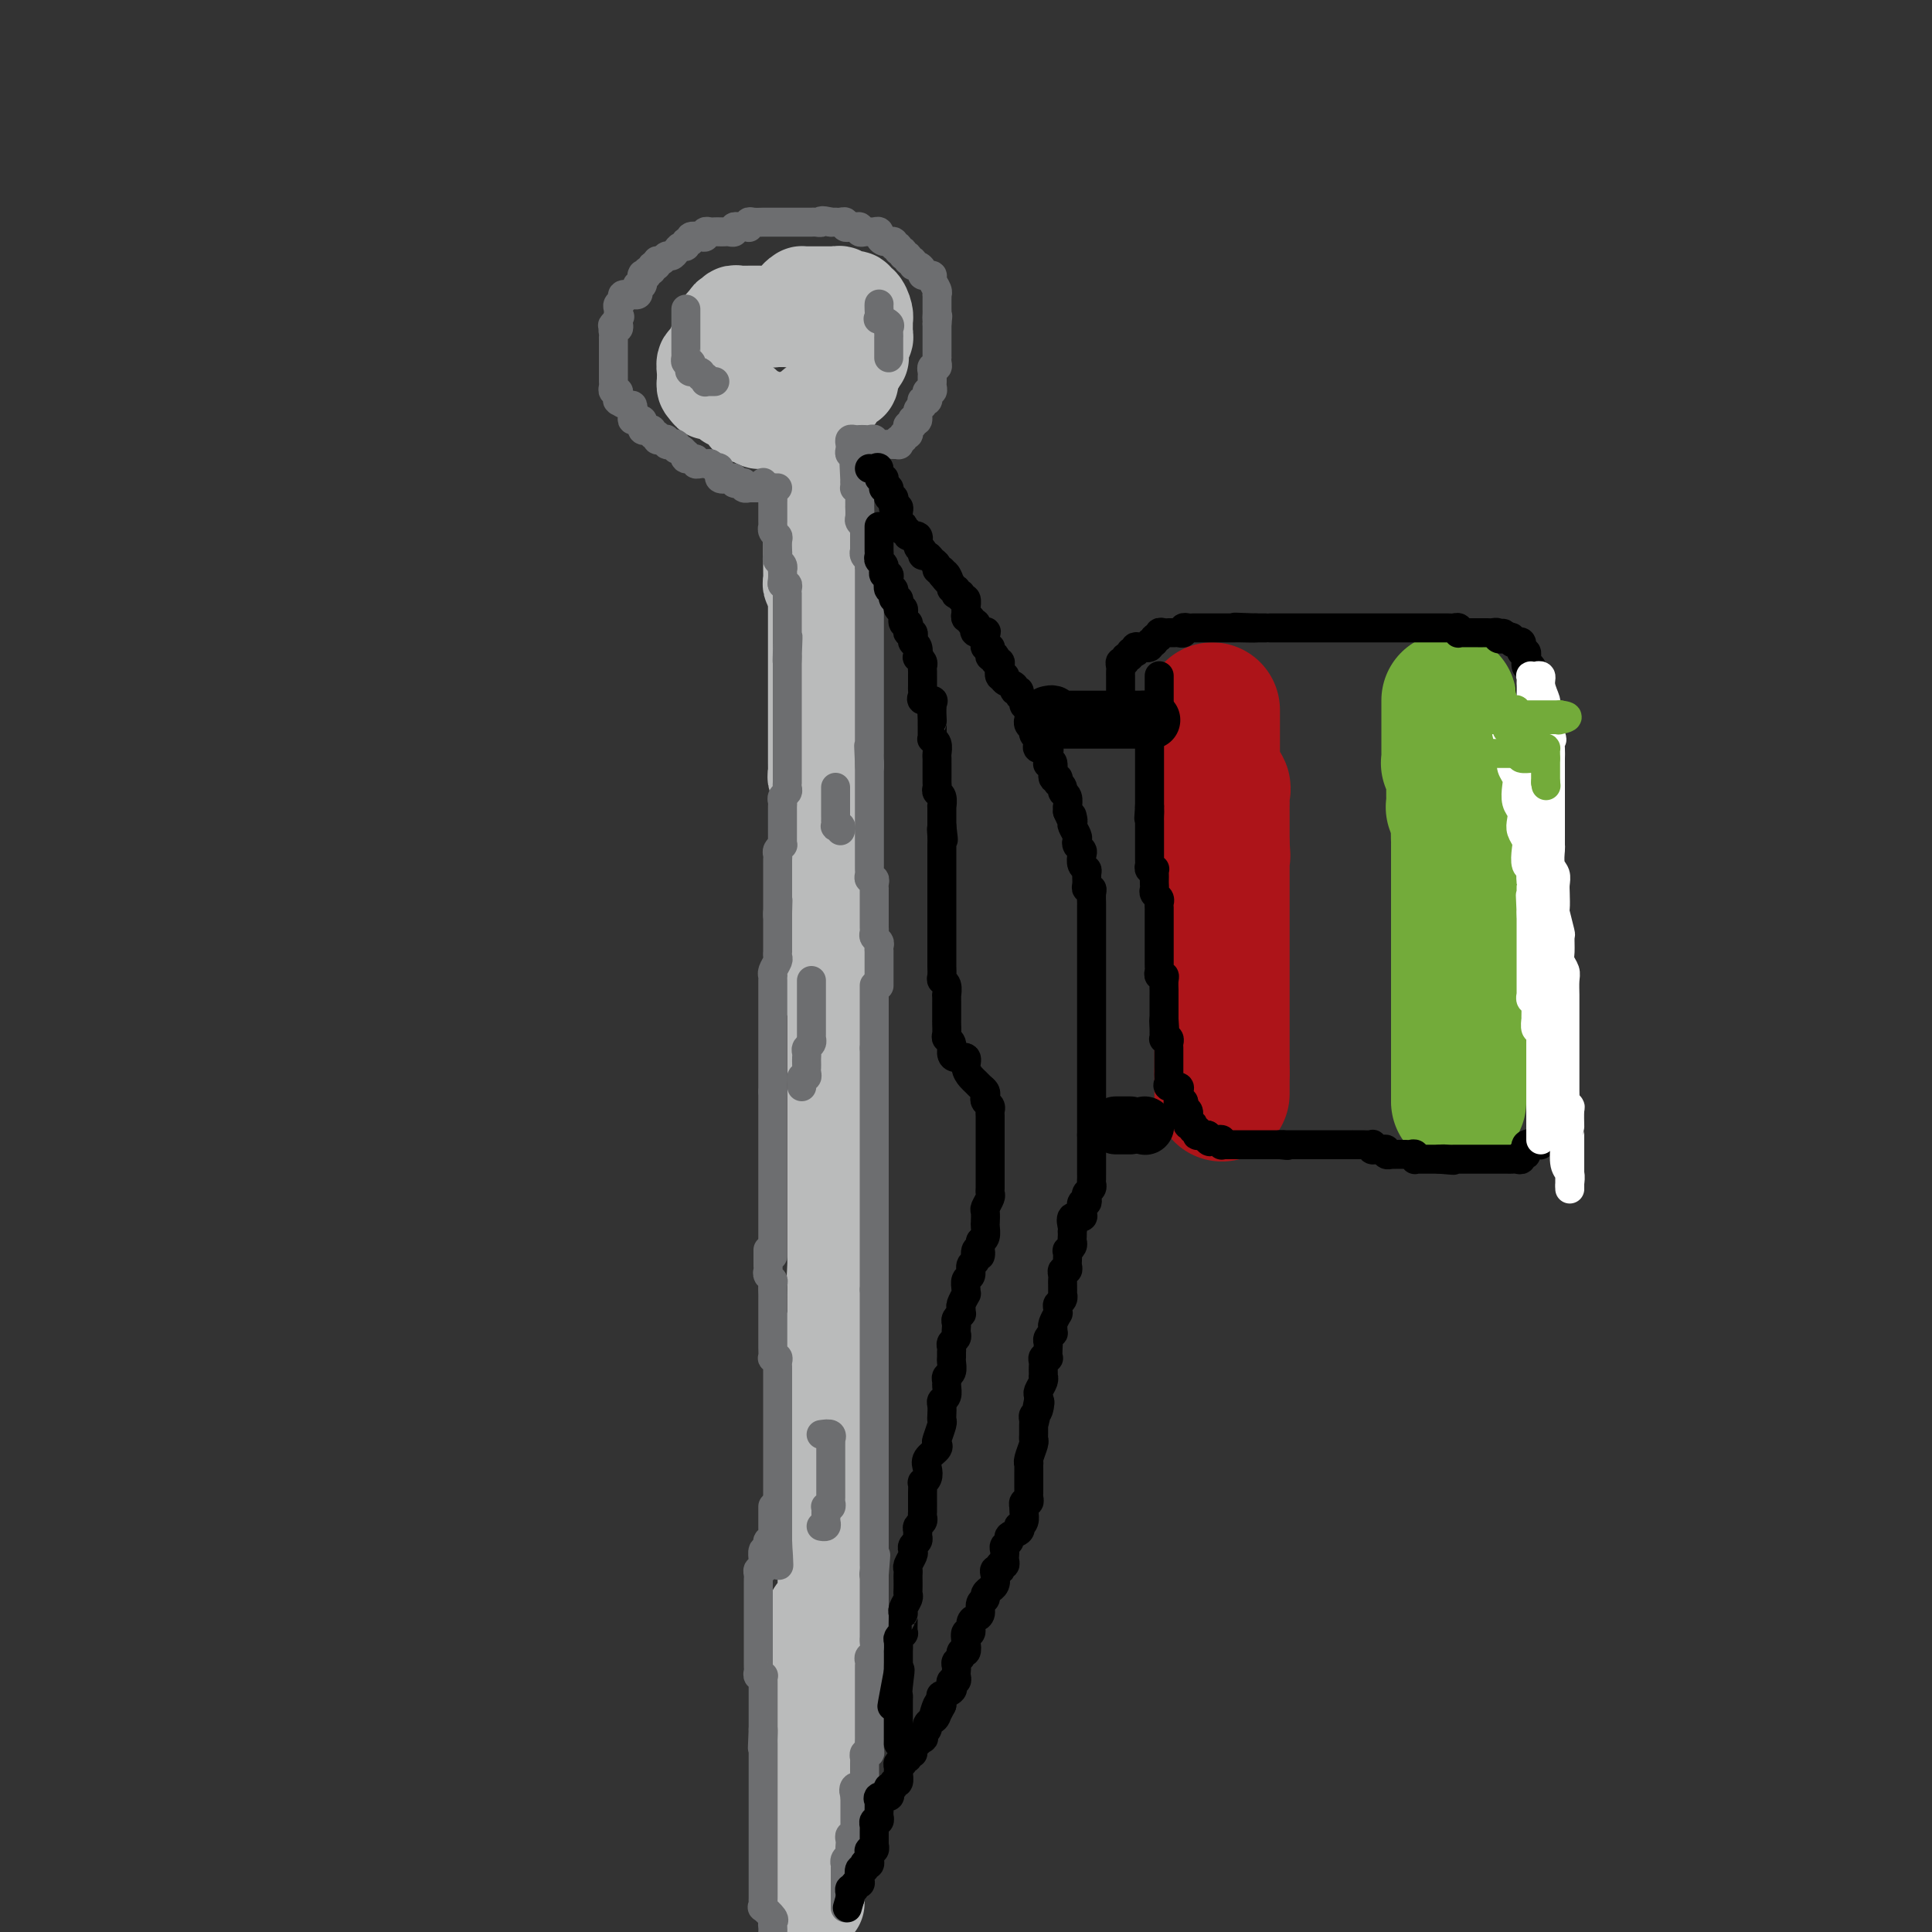<svg viewBox='0 0 400 400' version='1.1' xmlns='http://www.w3.org/2000/svg' xmlns:xlink='http://www.w3.org/1999/xlink'><rect x="0" y="0" width="400" height="400" fill="#333333" stroke="none"/><g fill='none' stroke='#BABBBB' stroke-width='20' stroke-linecap='round' stroke-linejoin='round'><path d='M169,394c-0.423,-0.052 -0.845,-0.104 -1,0c-0.155,0.104 -0.041,0.365 0,0c0.041,-0.365 0.011,-1.355 0,-2c-0.011,-0.645 -0.003,-0.946 0,-1c0.003,-0.054 0.001,0.140 0,0c-0.001,-0.140 -0.000,-0.615 0,-1c0.000,-0.385 0.000,-0.681 0,-1c-0.000,-0.319 -0.000,-0.663 0,-1c0.000,-0.337 0.000,-0.667 0,-1c-0.000,-0.333 -0.000,-0.667 0,-1c0.000,-0.333 0.000,-0.663 0,-1c-0.000,-0.337 -0.000,-0.681 0,-1c0.000,-0.319 0.000,-0.614 0,-1c-0.000,-0.386 -0.000,-0.864 0,-1c0.000,-0.136 0.000,0.069 0,0c-0.000,-0.069 -0.000,-0.414 0,-1c0.000,-0.586 0.000,-1.414 0,-2c-0.000,-0.586 -0.000,-0.931 0,-1c0.000,-0.069 0.000,0.136 0,0c-0.000,-0.136 -0.000,-0.614 0,-1c0.000,-0.386 0.000,-0.681 0,-1c-0.000,-0.319 -0.000,-0.663 0,-1c0.000,-0.337 0.000,-0.667 0,-1c-0.000,-0.333 0.000,-0.668 0,-1c0.000,-0.332 0.000,-0.663 0,-1c0.000,-0.337 0.000,-0.682 0,-1c0.000,-0.318 0.000,-0.609 0,-1c0.000,-0.391 0.000,-0.882 0,-1c0.000,-0.118 0.000,0.136 0,0c0.000,-0.136 0.000,-0.663 0,-1c0.000,-0.337 0.000,-0.486 0,-1c0.000,-0.514 0.000,-1.395 0,-2c0.000,-0.605 0.000,-0.936 0,-1c0.000,-0.064 0.000,0.137 0,0c0.000,-0.137 0.000,-0.614 0,-1c0.000,-0.386 0.000,-0.681 0,-1c0.000,-0.319 0.000,-0.663 0,-1c0.000,-0.337 0.000,-0.668 0,-1c0.000,-0.332 0.000,-0.663 0,-1c0.000,-0.337 0.000,-0.678 0,-1c0.000,-0.322 0.000,-0.625 0,-1c0.000,-0.375 0.000,-0.821 0,-1c0.000,-0.179 0.000,-0.089 0,0'/><path d='M168,356c-0.155,-6.223 -0.042,-2.779 0,-2c0.042,0.779 0.011,-1.106 0,-2c-0.011,-0.894 -0.004,-0.797 0,-1c0.004,-0.203 0.005,-0.706 0,-1c-0.005,-0.294 -0.015,-0.379 0,-1c0.015,-0.621 0.057,-1.777 0,-2c-0.057,-0.223 -0.211,0.487 0,0c0.211,-0.487 0.789,-2.171 1,-3c0.211,-0.829 0.057,-0.803 0,-1c-0.057,-0.197 -0.015,-0.616 0,-1c0.015,-0.384 0.004,-0.731 0,-1c-0.004,-0.269 -0.001,-0.458 0,-1c0.001,-0.542 -0.002,-1.436 0,-2c0.002,-0.564 0.008,-0.798 0,-1c-0.008,-0.202 -0.030,-0.372 0,-1c0.030,-0.628 0.113,-1.713 0,-2c-0.113,-0.287 -0.423,0.226 0,0c0.423,-0.226 1.577,-1.191 2,-2c0.423,-0.809 0.113,-1.463 0,-2c-0.113,-0.537 -0.030,-0.956 0,-1c0.030,-0.044 0.008,0.286 0,0c-0.008,-0.286 -0.002,-1.189 0,-2c0.002,-0.811 0.001,-1.532 0,-2c-0.001,-0.468 -0.000,-0.684 0,-1c0.000,-0.316 0.000,-0.732 0,-1c-0.000,-0.268 -0.000,-0.386 0,-1c0.000,-0.614 0.000,-1.723 0,-2c-0.000,-0.277 -0.000,0.277 0,0c0.000,-0.277 0.000,-1.384 0,-2c-0.000,-0.616 -0.000,-0.742 0,-1c0.000,-0.258 0.000,-0.647 0,-1c-0.000,-0.353 -0.000,-0.671 0,-1c0.000,-0.329 0.000,-0.669 0,-1c-0.000,-0.331 -0.000,-0.652 0,-1c0.000,-0.348 0.000,-0.725 0,-1c-0.000,-0.275 -0.000,-0.450 0,-1c0.000,-0.550 0.000,-1.475 0,-2c-0.000,-0.525 -0.000,-0.652 0,-1c0.000,-0.348 0.000,-0.919 0,-1c-0.000,-0.081 -0.001,0.329 0,0c0.001,-0.329 0.004,-1.395 0,-2c-0.004,-0.605 -0.015,-0.748 0,-1c0.015,-0.252 0.057,-0.613 0,-1c-0.057,-0.387 -0.211,-0.799 0,-1c0.211,-0.201 0.789,-0.190 1,-1c0.211,-0.810 0.057,-2.442 0,-3c-0.057,-0.558 -0.015,-0.042 0,0c0.015,0.042 0.004,-0.391 0,-1c-0.004,-0.609 -0.001,-1.393 0,-2c0.001,-0.607 0.000,-1.038 0,-1c-0.000,0.038 -0.000,0.544 0,0c0.000,-0.544 0.000,-2.138 0,-3c-0.000,-0.862 -0.000,-0.991 0,-1c0.000,-0.009 0.000,0.101 0,0c-0.000,-0.101 -0.000,-0.412 0,-1c0.000,-0.588 0.000,-1.452 0,-2c-0.000,-0.548 -0.000,-0.778 0,-1c0.000,-0.222 0.000,-0.435 0,-1c-0.000,-0.565 -0.000,-1.482 0,-2c0.000,-0.518 0.000,-0.635 0,-1c-0.000,-0.365 -0.001,-0.977 0,-1c0.001,-0.023 0.004,0.542 0,0c-0.004,-0.542 -0.015,-2.190 0,-3c0.015,-0.810 0.057,-0.780 0,-1c-0.057,-0.220 -0.211,-0.688 0,-1c0.211,-0.312 0.789,-0.469 1,-1c0.211,-0.531 0.057,-1.438 0,-2c-0.057,-0.562 -0.015,-0.779 0,-1c0.015,-0.221 0.004,-0.446 0,-1c-0.004,-0.554 -0.001,-1.437 0,-2c0.001,-0.563 0.000,-0.805 0,-1c-0.000,-0.195 -0.000,-0.341 0,-1c0.000,-0.659 0.000,-1.829 0,-3'/><path d='M173,264c0.774,-14.412 0.207,-4.443 0,-1c-0.207,3.443 -0.056,0.361 0,-1c0.056,-1.361 0.015,-0.999 0,-1c-0.015,-0.001 -0.004,-0.363 0,-1c0.004,-0.637 0.001,-1.547 0,-2c-0.001,-0.453 -0.000,-0.448 0,-1c0.000,-0.552 0.000,-1.662 0,-2c-0.000,-0.338 -0.000,0.096 0,0c0.000,-0.096 0.000,-0.722 0,-1c-0.000,-0.278 -0.000,-0.207 0,-1c0.000,-0.793 0.000,-2.450 0,-3c-0.000,-0.550 -0.000,0.007 0,0c0.000,-0.007 0.000,-0.579 0,-1c-0.000,-0.421 -0.000,-0.690 0,-1c0.000,-0.310 0.000,-0.660 0,-1c-0.000,-0.340 -0.000,-0.668 0,-1c0.000,-0.332 0.000,-0.667 0,-1c-0.000,-0.333 -0.000,-0.663 0,-1c0.000,-0.337 0.000,-0.682 0,-1c-0.000,-0.318 -0.000,-0.609 0,-1c0.000,-0.391 0.000,-0.882 0,-1c-0.000,-0.118 -0.000,0.137 0,0c0.000,-0.137 0.000,-0.667 0,-1c-0.000,-0.333 -0.000,-0.471 0,-1c0.000,-0.529 -0.000,-1.450 0,-2c0.000,-0.550 0.000,-0.727 0,-1c-0.000,-0.273 -0.000,-0.640 0,-1c0.000,-0.360 0.000,-0.714 0,-1c-0.000,-0.286 -0.000,-0.506 0,-1c0.000,-0.494 0.000,-1.262 0,-2c-0.000,-0.738 -0.000,-1.446 0,-2c0.000,-0.554 0.000,-0.956 0,-1c-0.000,-0.044 -0.000,0.268 0,0c0.000,-0.268 0.000,-1.118 0,-2c-0.000,-0.882 -0.000,-1.798 0,-2c0.000,-0.202 0.000,0.311 0,0c-0.000,-0.311 -0.000,-1.444 0,-2c0.000,-0.556 0.000,-0.535 0,-1c-0.000,-0.465 -0.000,-1.415 0,-2c0.000,-0.585 0.000,-0.805 0,-1c-0.000,-0.195 -0.000,-0.366 0,-1c0.000,-0.634 0.000,-1.731 0,-2c-0.000,-0.269 -0.000,0.290 0,0c0.000,-0.290 0.001,-1.431 0,-2c-0.001,-0.569 -0.004,-0.568 0,-1c0.004,-0.432 0.015,-1.298 0,-2c-0.015,-0.702 -0.057,-1.238 0,-2c0.057,-0.762 0.211,-1.748 0,-2c-0.211,-0.252 -0.789,0.231 -1,0c-0.211,-0.231 -0.057,-1.174 0,-2c0.057,-0.826 0.015,-1.535 0,-2c-0.015,-0.465 -0.004,-0.688 0,-1c0.004,-0.312 0.001,-0.714 0,-1c-0.001,-0.286 -0.000,-0.458 0,-1c0.000,-0.542 -0.001,-1.455 0,-2c0.001,-0.545 0.002,-0.720 0,-1c-0.002,-0.280 -0.008,-0.663 0,-1c0.008,-0.337 0.030,-0.628 0,-1c-0.030,-0.372 -0.113,-0.824 0,-1c0.113,-0.176 0.423,-0.076 0,0c-0.423,0.076 -1.577,0.126 -2,0c-0.423,-0.126 -0.113,-0.429 0,-1c0.113,-0.571 0.030,-1.410 0,-2c-0.030,-0.590 -0.008,-0.932 0,-1c0.008,-0.068 0.002,0.136 0,0c-0.002,-0.136 -0.001,-0.614 0,-1c0.001,-0.386 0.000,-0.681 0,-1c-0.000,-0.319 -0.000,-0.663 0,-1c0.000,-0.337 0.000,-0.668 0,-1c-0.000,-0.332 -0.000,-0.666 0,-1c0.000,-0.334 0.000,-0.667 0,-1c-0.000,-0.333 -0.000,-0.667 0,-1'/><path d='M170,182c-0.464,-12.849 -0.124,-3.972 0,-1c0.124,2.972 0.033,0.037 0,-1c-0.033,-1.037 -0.009,-0.177 0,0c0.009,0.177 0.002,-0.330 0,-1c-0.002,-0.670 -0.001,-1.503 0,-2c0.001,-0.497 0.000,-0.658 0,-1c-0.000,-0.342 -0.000,-0.865 0,-1c0.000,-0.135 0.000,0.119 0,0c-0.000,-0.119 -0.000,-0.609 0,-1c0.000,-0.391 0.000,-0.682 0,-1c-0.000,-0.318 -0.000,-0.662 0,-1c0.000,-0.338 -0.000,-0.669 0,-1c0.000,-0.331 0.000,-0.662 0,-1c-0.000,-0.338 -0.000,-0.682 0,-1c0.000,-0.318 0.000,-0.609 0,-1c-0.000,-0.391 -0.000,-0.882 0,-1c0.000,-0.118 0.000,0.136 0,0c-0.000,-0.136 -0.000,-0.662 0,-1c0.000,-0.338 0.001,-0.487 0,-1c-0.001,-0.513 -0.004,-1.391 0,-2c0.004,-0.609 0.015,-0.951 0,-1c-0.015,-0.049 -0.057,0.194 0,0c0.057,-0.194 0.211,-0.826 0,-1c-0.211,-0.174 -0.789,0.108 -1,0c-0.211,-0.108 -0.057,-0.606 0,-1c0.057,-0.394 0.015,-0.683 0,-1c-0.015,-0.317 -0.004,-0.662 0,-1c0.004,-0.338 0.001,-0.669 0,-1c-0.001,-0.331 -0.000,-0.663 0,-1c0.000,-0.337 0.000,-0.681 0,-1c-0.000,-0.319 -0.000,-0.614 0,-1c0.000,-0.386 0.000,-0.864 0,-1c-0.000,-0.136 -0.000,0.069 0,0c0.000,-0.069 0.000,-0.414 0,-1c-0.000,-0.586 -0.000,-1.414 0,-2c0.000,-0.586 0.000,-0.931 0,-1c-0.000,-0.069 -0.000,0.136 0,0c0.000,-0.136 0.000,-0.614 0,-1c-0.000,-0.386 -0.000,-0.681 0,-1c0.000,-0.319 0.000,-0.663 0,-1c-0.000,-0.337 -0.000,-0.668 0,-1c0.000,-0.332 0.000,-0.666 0,-1c-0.000,-0.334 -0.000,-0.667 0,-1c0.000,-0.333 0.000,-0.665 0,-1c-0.000,-0.335 -0.000,-0.672 0,-1c0.000,-0.328 0.000,-0.647 0,-1c-0.000,-0.353 -0.000,-0.738 0,-1c0.000,-0.262 0.000,-0.399 0,-1c0.000,-0.601 0.000,-1.667 0,-2c0.000,-0.333 0.000,0.065 0,0c0.000,-0.065 0.000,-0.595 0,-1c0.000,-0.405 0.000,-0.686 0,-1c0.000,-0.314 0.000,-0.662 0,-1c0.000,-0.338 0.000,-0.668 0,-1c0.000,-0.332 0.000,-0.667 0,-1c0.000,-0.333 0.000,-0.663 0,-1c0.000,-0.337 0.000,-0.682 0,-1c0.000,-0.318 0.000,-0.609 0,-1c0.000,-0.391 0.000,-0.883 0,-1c0.000,-0.117 0.000,0.140 0,0c0.000,-0.140 0.000,-0.677 0,-1c0.000,-0.323 0.000,-0.433 0,-1c0.000,-0.567 0.000,-1.591 0,-2c0.000,-0.409 0.000,-0.205 0,0'/><path d='M169,123c-0.171,-9.290 -0.098,-3.014 0,-1c0.098,2.014 0.223,-0.234 0,-1c-0.223,-0.766 -0.792,-0.051 -1,0c-0.208,0.051 -0.056,-0.564 0,-1c0.056,-0.436 0.015,-0.694 0,-1c-0.015,-0.306 -0.004,-0.660 0,-1c0.004,-0.340 0.001,-0.664 0,-1c-0.001,-0.336 -0.000,-0.682 0,-1c0.000,-0.318 0.000,-0.608 0,-1c-0.000,-0.392 -0.000,-0.887 0,-1c0.000,-0.113 0.000,0.156 0,0c-0.000,-0.156 -0.000,-0.738 0,-1c0.000,-0.262 0.000,-0.203 0,-1c-0.000,-0.797 -0.000,-2.451 0,-3c0.000,-0.549 0.000,0.006 0,0c-0.000,-0.006 -0.000,-0.574 0,-1c0.000,-0.426 0.000,-0.709 0,-1c-0.000,-0.291 -0.000,-0.588 0,-1c0.000,-0.412 0.000,-0.937 0,-1c-0.000,-0.063 -0.000,0.338 0,0c0.000,-0.338 0.000,-1.414 0,-2c-0.000,-0.586 -0.000,-0.682 0,-1c0.000,-0.318 0.000,-0.857 0,-1c-0.000,-0.143 -0.000,0.112 0,0c0.000,-0.112 0.000,-0.589 0,-1c-0.000,-0.411 0.000,-0.754 0,-1c0.000,-0.246 0.000,-0.395 0,-1c0.000,-0.605 0.000,-1.668 0,-2c0.000,-0.332 0.000,0.065 0,0c0.000,-0.065 0.000,-0.592 0,-1c0.000,-0.408 0.000,-0.697 0,-1c0.000,-0.303 0.000,-0.620 0,-1c0.000,-0.380 0.000,-0.823 0,-1c0.000,-0.177 0.000,-0.089 0,0'/><path d='M163,66c-0.339,-0.002 -0.678,-0.004 -1,0c-0.322,0.004 -0.625,0.015 -1,0c-0.375,-0.015 -0.820,-0.057 -1,0c-0.180,0.057 -0.093,0.211 0,0c0.093,-0.211 0.193,-0.789 0,-1c-0.193,-0.211 -0.678,-0.057 -1,0c-0.322,0.057 -0.482,0.015 -1,0c-0.518,-0.015 -1.395,-0.004 -2,0c-0.605,0.004 -0.937,0.000 -1,0c-0.063,-0.000 0.142,0.004 0,0c-0.142,-0.004 -0.630,-0.015 -1,0c-0.370,0.015 -0.621,0.055 -1,0c-0.379,-0.055 -0.885,-0.207 -1,0c-0.115,0.207 0.162,0.773 0,1c-0.162,0.227 -0.762,0.116 -1,0c-0.238,-0.116 -0.115,-0.237 0,0c0.115,0.237 0.223,0.833 0,1c-0.223,0.167 -0.778,-0.096 -1,0c-0.222,0.096 -0.111,0.550 0,1c0.111,0.450 0.222,0.894 0,1c-0.222,0.106 -0.776,-0.127 -1,0c-0.224,0.127 -0.116,0.612 0,1c0.116,0.388 0.241,0.677 0,1c-0.241,0.323 -0.848,0.679 -1,1c-0.152,0.321 0.152,0.606 0,1c-0.152,0.394 -0.759,0.897 -1,1c-0.241,0.103 -0.117,-0.194 0,0c0.117,0.194 0.228,0.879 0,1c-0.228,0.121 -0.793,-0.322 -1,0c-0.207,0.322 -0.056,1.411 0,2c0.056,0.589 0.018,0.680 0,1c-0.018,0.320 -0.015,0.869 0,1c0.015,0.131 0.043,-0.157 0,0c-0.043,0.157 -0.155,0.759 0,1c0.155,0.241 0.578,0.120 1,0'/><path d='M147,80c-0.694,2.255 0.571,0.393 1,0c0.429,-0.393 0.023,0.683 0,1c-0.023,0.317 0.337,-0.126 1,0c0.663,0.126 1.630,0.823 2,1c0.370,0.177 0.142,-0.164 0,0c-0.142,0.164 -0.197,0.833 0,1c0.197,0.167 0.645,-0.166 1,0c0.355,0.166 0.618,0.833 1,1c0.382,0.167 0.885,-0.165 1,0c0.115,0.165 -0.158,0.828 0,1c0.158,0.172 0.745,-0.146 1,0c0.255,0.146 0.176,0.757 0,1c-0.176,0.243 -0.451,0.118 0,0c0.451,-0.118 1.627,-0.228 2,0c0.373,0.228 -0.059,0.793 0,1c0.059,0.207 0.607,0.055 1,0c0.393,-0.055 0.630,-0.015 1,0c0.370,0.015 0.873,0.004 1,0c0.127,-0.004 -0.120,-0.001 0,0c0.120,0.001 0.609,-0.000 1,0c0.391,0.000 0.683,0.001 1,0c0.317,-0.001 0.659,-0.004 1,0c0.341,0.004 0.683,0.015 1,0c0.317,-0.015 0.611,-0.055 1,0c0.389,0.055 0.875,0.207 1,0c0.125,-0.207 -0.111,-0.772 0,-1c0.111,-0.228 0.567,-0.118 1,0c0.433,0.118 0.842,0.243 1,0c0.158,-0.243 0.066,-0.854 0,-1c-0.066,-0.146 -0.106,0.172 0,0c0.106,-0.172 0.358,-0.833 1,-1c0.642,-0.167 1.675,0.162 2,0c0.325,-0.162 -0.056,-0.813 0,-1c0.056,-0.187 0.550,0.089 1,0c0.450,-0.089 0.857,-0.545 1,-1c0.143,-0.455 0.023,-0.910 0,-1c-0.023,-0.090 0.050,0.186 0,0c-0.050,-0.186 -0.225,-0.835 0,-1c0.225,-0.165 0.849,0.152 1,0c0.151,-0.152 -0.171,-0.775 0,-1c0.171,-0.225 0.834,-0.053 1,0c0.166,0.053 -0.165,-0.013 0,0c0.165,0.013 0.828,0.107 1,0c0.172,-0.107 -0.146,-0.413 0,-1c0.146,-0.587 0.756,-1.453 1,-2c0.244,-0.547 0.122,-0.773 0,-1'/><path d='M177,75c1.950,-2.079 0.326,-1.278 0,-1c-0.326,0.278 0.645,0.033 1,0c0.355,-0.033 0.094,0.145 0,0c-0.094,-0.145 -0.021,-0.612 0,-1c0.021,-0.388 -0.008,-0.695 0,-1c0.008,-0.305 0.055,-0.607 0,-1c-0.055,-0.393 -0.211,-0.879 0,-1c0.211,-0.121 0.789,0.121 1,0c0.211,-0.121 0.056,-0.606 0,-1c-0.056,-0.394 -0.014,-0.696 0,-1c0.014,-0.304 0.001,-0.611 0,-1c-0.001,-0.389 0.010,-0.860 0,-1c-0.010,-0.140 -0.040,0.050 0,0c0.040,-0.050 0.151,-0.339 0,-1c-0.151,-0.661 -0.565,-1.694 -1,-2c-0.435,-0.306 -0.891,0.115 -1,0c-0.109,-0.115 0.130,-0.767 0,-1c-0.130,-0.233 -0.627,-0.048 -1,0c-0.373,0.048 -0.621,-0.040 -1,0c-0.379,0.040 -0.888,0.207 -1,0c-0.112,-0.207 0.173,-0.787 0,-1c-0.173,-0.213 -0.806,-0.057 -1,0c-0.194,0.057 0.049,0.015 0,0c-0.049,-0.015 -0.391,-0.004 -1,0c-0.609,0.004 -1.486,0.001 -2,0c-0.514,-0.001 -0.663,-0.000 -1,0c-0.337,0.000 -0.860,-0.000 -1,0c-0.140,0.000 0.102,0.002 0,0c-0.102,-0.002 -0.548,-0.008 -1,0c-0.452,0.008 -0.910,0.029 -1,0c-0.090,-0.029 0.187,-0.109 0,0c-0.187,0.109 -0.839,0.407 -1,1c-0.161,0.593 0.167,1.479 0,2c-0.167,0.521 -0.829,0.675 -1,1c-0.171,0.325 0.150,0.819 0,1c-0.150,0.181 -0.771,0.049 -1,0c-0.229,-0.049 -0.065,-0.014 0,0c0.065,0.014 0.033,0.007 0,0'/></g>
<g fill='none' stroke='#6D6E70' stroke-width='6' stroke-linecap='round' stroke-linejoin='round'><path d='M175,395c-0.000,-0.331 -0.000,-0.662 0,-1c0.000,-0.338 0.000,-0.682 0,-1c-0.000,-0.318 -0.000,-0.609 0,-1c0.000,-0.391 0.000,-0.882 0,-1c-0.000,-0.118 -0.000,0.136 0,0c0.000,-0.136 0.000,-0.663 0,-1c-0.000,-0.337 -0.001,-0.486 0,-1c0.001,-0.514 0.004,-1.395 0,-2c-0.004,-0.605 -0.015,-0.936 0,-1c0.015,-0.064 0.057,0.137 0,0c-0.057,-0.137 -0.211,-0.614 0,-1c0.211,-0.386 0.788,-0.682 1,-1c0.212,-0.318 0.061,-0.659 0,-1c-0.061,-0.341 -0.030,-0.683 0,-1c0.030,-0.317 0.061,-0.611 0,-1c-0.061,-0.389 -0.212,-0.874 0,-1c0.212,-0.126 0.789,0.107 1,0c0.211,-0.107 0.057,-0.552 0,-1c-0.057,-0.448 -0.015,-0.897 0,-1c0.015,-0.103 0.004,0.140 0,0c-0.004,-0.140 -0.001,-0.664 0,-1c0.001,-0.336 0.000,-0.485 0,-1c-0.000,-0.515 -0.000,-1.396 0,-2c0.000,-0.604 0.000,-0.932 0,-1c-0.000,-0.068 -0.000,0.123 0,0c0.000,-0.123 0.000,-0.562 0,-1'/><path d='M177,372c0.342,-3.719 0.197,-1.517 0,-1c-0.197,0.517 -0.445,-0.653 0,-1c0.445,-0.347 1.583,0.128 2,0c0.417,-0.128 0.112,-0.860 0,-1c-0.112,-0.140 -0.030,0.312 0,0c0.030,-0.312 0.008,-1.389 0,-2c-0.008,-0.611 -0.003,-0.756 0,-1c0.003,-0.244 0.005,-0.587 0,-1c-0.005,-0.413 -0.015,-0.897 0,-1c0.015,-0.103 0.057,0.175 0,0c-0.057,-0.175 -0.211,-0.803 0,-1c0.211,-0.197 0.789,0.035 1,0c0.211,-0.035 0.057,-0.338 0,-1c-0.057,-0.662 -0.015,-1.683 0,-2c0.015,-0.317 0.004,0.068 0,0c-0.004,-0.068 -0.001,-0.591 0,-1c0.001,-0.409 0.000,-0.705 0,-1c-0.000,-0.295 -0.000,-0.590 0,-1c0.000,-0.410 0.000,-0.936 0,-1c-0.000,-0.064 -0.000,0.333 0,0c0.000,-0.333 0.000,-1.395 0,-2c-0.000,-0.605 -0.000,-0.754 0,-1c0.000,-0.246 -0.000,-0.589 0,-1c0.000,-0.411 0.000,-0.888 0,-1c-0.000,-0.112 -0.000,0.143 0,0c0.000,-0.143 0.000,-0.682 0,-1c-0.000,-0.318 -0.000,-0.414 0,-1c0.000,-0.586 0.000,-1.663 0,-2c-0.000,-0.337 -0.001,0.064 0,0c0.001,-0.064 0.004,-0.593 0,-1c-0.004,-0.407 -0.015,-0.690 0,-1c0.015,-0.310 0.057,-0.646 0,-1c-0.057,-0.354 -0.211,-0.726 0,-1c0.211,-0.274 0.789,-0.451 1,-1c0.211,-0.549 0.057,-1.471 0,-2c-0.057,-0.529 -0.015,-0.667 0,-1c0.015,-0.333 0.004,-0.863 0,-1c-0.004,-0.137 -0.001,0.118 0,0c0.001,-0.118 0.000,-0.609 0,-1c-0.000,-0.391 -0.000,-0.682 0,-1c0.000,-0.318 0.000,-0.663 0,-1c-0.000,-0.337 -0.000,-0.667 0,-1c0.000,-0.333 0.000,-0.668 0,-1c-0.000,-0.332 -0.000,-0.662 0,-1c0.000,-0.338 0.000,-0.686 0,-1c-0.000,-0.314 -0.000,-0.595 0,-1c0.000,-0.405 0.000,-0.933 0,-1c-0.000,-0.067 -0.000,0.328 0,0c0.000,-0.328 0.000,-1.379 0,-2c-0.000,-0.621 -0.000,-0.810 0,-1'/><path d='M181,326c0.619,-7.355 0.166,-2.743 0,-1c-0.166,1.743 -0.044,0.617 0,0c0.044,-0.617 0.012,-0.725 0,-1c-0.012,-0.275 -0.003,-0.718 0,-1c0.003,-0.282 0.001,-0.403 0,-1c-0.001,-0.597 -0.000,-1.670 0,-2c0.000,-0.330 0.000,0.084 0,0c-0.000,-0.084 -0.000,-0.666 0,-1c0.000,-0.334 0.000,-0.422 0,-1c-0.000,-0.578 -0.000,-1.647 0,-2c0.000,-0.353 0.000,0.011 0,0c-0.000,-0.011 -0.000,-0.398 0,-1c0.000,-0.602 0.000,-1.418 0,-2c-0.000,-0.582 -0.000,-0.929 0,-1c0.000,-0.071 0.000,0.136 0,0c-0.000,-0.136 -0.000,-0.614 0,-1c0.000,-0.386 0.000,-0.681 0,-1c-0.000,-0.319 -0.000,-0.663 0,-1c0.000,-0.337 0.000,-0.667 0,-1c-0.000,-0.333 -0.000,-0.667 0,-1c0.000,-0.333 0.000,-0.663 0,-1c-0.000,-0.337 -0.000,-0.681 0,-1c0.000,-0.319 0.000,-0.614 0,-1c-0.000,-0.386 -0.000,-0.863 0,-1c0.000,-0.137 0.000,0.064 0,0c0.000,-0.064 0.000,-0.395 0,-1c0.000,-0.605 0.000,-1.486 0,-2c0.000,-0.514 0.000,-0.663 0,-1c0.000,-0.337 0.000,-0.864 0,-1c0.000,-0.136 0.000,0.118 0,0c0.000,-0.118 0.000,-0.609 0,-1c0.000,-0.391 0.000,-0.682 0,-1c0.000,-0.318 0.000,-0.662 0,-1c0.000,-0.338 0.000,-0.669 0,-1c0.000,-0.331 0.000,-0.662 0,-1c0.000,-0.338 0.000,-0.682 0,-1c0.000,-0.318 0.000,-0.609 0,-1c0.000,-0.391 0.000,-0.882 0,-1c0.000,-0.118 0.000,0.136 0,0c0.000,-0.136 0.000,-0.663 0,-1c0.000,-0.337 0.000,-0.486 0,-1c0.000,-0.514 0.000,-1.395 0,-2c0.000,-0.605 0.000,-0.936 0,-1c0.000,-0.064 0.000,0.137 0,0c0.000,-0.137 0.000,-0.614 0,-1c0.000,-0.386 0.000,-0.681 0,-1c0.000,-0.319 0.000,-0.663 0,-1c0.000,-0.337 0.000,-0.667 0,-1c0.000,-0.333 0.000,-0.667 0,-1c0.000,-0.333 0.000,-0.663 0,-1c0.000,-0.337 0.000,-0.681 0,-1c0.000,-0.319 0.000,-0.614 0,-1c0.000,-0.386 0.000,-0.864 0,-1c0.000,-0.136 0.000,0.069 0,0c0.000,-0.069 0.000,-0.414 0,-1c0.000,-0.586 0.000,-1.414 0,-2c0.000,-0.586 0.000,-0.931 0,-1c0.000,-0.069 0.000,0.136 0,0c0.000,-0.136 0.000,-0.614 0,-1c0.000,-0.386 0.000,-0.681 0,-1c0.000,-0.319 0.000,-0.663 0,-1c0.000,-0.337 0.000,-0.668 0,-1c0.000,-0.332 0.000,-0.666 0,-1'/><path d='M181,267c0.000,-9.305 0.000,-3.067 0,-1c0.000,2.067 0.000,-0.038 0,-1c-0.000,-0.962 0.000,-0.781 0,-1c0.000,-0.219 0.000,-0.837 0,-1c0.000,-0.163 0.000,0.129 0,0c0.000,-0.129 0.000,-0.678 0,-1c0.000,-0.322 -0.000,-0.415 0,-1c0.000,-0.585 0.000,-1.662 0,-2c0.000,-0.338 -0.000,0.063 0,0c0.000,-0.063 0.000,-0.589 0,-1c0.000,-0.411 0.000,-0.705 0,-1c0.000,-0.295 0.000,-0.590 0,-1c0.000,-0.410 -0.000,-0.936 0,-1c0.000,-0.064 0.000,0.333 0,0c0.000,-0.333 0.000,-1.395 0,-2c0.000,-0.605 0.000,-0.754 0,-1c0.000,-0.246 0.000,-0.589 0,-1c0.000,-0.411 0.000,-0.888 0,-1c0.000,-0.112 0.000,0.143 0,0c0.000,-0.143 0.000,-0.682 0,-1c0.000,-0.318 0.000,-0.414 0,-1c0.000,-0.586 0.000,-1.663 0,-2c0.000,-0.337 0.000,0.065 0,0c0.000,-0.065 0.000,-0.596 0,-1c0.000,-0.404 0.000,-0.681 0,-1c0.000,-0.319 0.000,-0.681 0,-1c0.000,-0.319 0.000,-0.596 0,-1c0.000,-0.404 0.000,-0.935 0,-1c0.000,-0.065 0.000,0.337 0,0c0.000,-0.337 0.000,-1.414 0,-2c0.000,-0.586 0.000,-0.682 0,-1c0.000,-0.318 0.000,-0.859 0,-1c0.000,-0.141 0.000,0.117 0,0c0.000,-0.117 0.000,-0.609 0,-1c0.000,-0.391 0.000,-0.682 0,-1c0.000,-0.318 0.000,-0.663 0,-1c0.000,-0.337 0.000,-0.667 0,-1c0.000,-0.333 0.000,-0.668 0,-1c0.000,-0.332 0.000,-0.662 0,-1c0.000,-0.338 0.000,-0.686 0,-1c0.000,-0.314 0.000,-0.595 0,-1c0.000,-0.405 0.000,-0.936 0,-1c0.000,-0.064 0.000,0.337 0,0c0.000,-0.337 0.000,-1.414 0,-2c0.000,-0.586 0.000,-0.682 0,-1c0.000,-0.318 0.000,-0.857 0,-1c0.000,-0.143 0.000,0.112 0,0c0.000,-0.112 0.000,-0.589 0,-1c0.000,-0.411 0.000,-0.754 0,-1c0.000,-0.246 0.000,-0.395 0,-1c0.000,-0.605 0.000,-1.667 0,-2c0.000,-0.333 0.000,0.064 0,0c0.000,-0.064 0.000,-0.590 0,-1c0.000,-0.410 0.000,-0.705 0,-1'/><path d='M181,217c0.000,-7.898 0.000,-2.645 0,-1c0.000,1.645 0.000,-0.320 0,-1c-0.000,-0.680 0.000,-0.076 0,0c0.000,0.076 0.000,-0.375 0,-1c0.000,-0.625 0.000,-1.424 0,-2c0.000,-0.576 0.000,-0.928 0,-1c0.000,-0.072 -0.000,0.135 0,0c0.000,-0.135 0.000,-0.614 0,-1c0.000,-0.386 -0.000,-0.681 0,-1c0.000,-0.319 0.000,-0.664 0,-1c0.000,-0.336 0.000,-0.665 0,-1c0.000,-0.335 0.000,-0.678 0,-1c0.000,-0.322 -0.000,-0.625 0,-1c0.000,-0.375 0.000,-0.821 0,-1c0.000,-0.179 0.000,-0.089 0,0'/><path d='M160,260c0.000,-0.446 0.000,-0.893 0,-1c0.000,-0.107 0.000,0.125 0,0c0.000,-0.125 0.000,-0.606 0,-1c0.000,-0.394 0.000,-0.701 0,-1c0.000,-0.299 0.000,-0.591 0,-1c0.000,-0.409 0.000,-0.935 0,-1c0.000,-0.065 0.000,0.333 0,0c0.000,-0.333 0.000,-1.395 0,-2c0.000,-0.605 0.000,-0.754 0,-1c-0.000,-0.246 -0.000,-0.589 0,-1c0.000,-0.411 0.000,-0.888 0,-1c0.000,-0.112 0.000,0.143 0,0c0.000,-0.143 0.000,-0.682 0,-1c0.000,-0.318 -0.000,-0.414 0,-1c0.000,-0.586 0.000,-1.663 0,-2c0.000,-0.337 -0.000,0.065 0,0c0.000,-0.065 0.000,-0.596 0,-1c0.000,-0.404 -0.000,-0.681 0,-1c0.000,-0.319 0.000,-0.681 0,-1c0.000,-0.319 -0.000,-0.596 0,-1c0.000,-0.404 0.000,-0.935 0,-1c0.000,-0.065 -0.000,0.337 0,0c0.000,-0.337 0.000,-1.414 0,-2c0.000,-0.586 -0.000,-0.682 0,-1c0.000,-0.318 0.000,-0.859 0,-1c0.000,-0.141 -0.000,0.117 0,0c0.000,-0.117 0.000,-0.609 0,-1c0.000,-0.391 -0.000,-0.682 0,-1c0.000,-0.318 0.000,-0.663 0,-1c0.000,-0.337 -0.000,-0.667 0,-1c0.000,-0.333 0.000,-0.668 0,-1c0.000,-0.332 -0.000,-0.662 0,-1c0.000,-0.338 0.000,-0.685 0,-1c0.000,-0.315 -0.000,-0.600 0,-1c0.000,-0.400 0.000,-0.915 0,-1c0.000,-0.085 -0.000,0.262 0,0c0.000,-0.262 0.000,-1.131 0,-2'/><path d='M160,226c0.000,-5.422 0.000,-1.978 0,-1c0.000,0.978 0.000,-0.510 0,-1c0.000,-0.490 0.000,0.019 0,0c0.000,-0.019 0.000,-0.564 0,-1c0.000,-0.436 0.000,-0.761 0,-1c-0.000,-0.239 -0.000,-0.393 0,-1c0.000,-0.607 0.000,-1.668 0,-2c-0.000,-0.332 -0.000,0.065 0,0c0.000,-0.065 0.000,-0.591 0,-1c-0.000,-0.409 -0.000,-0.700 0,-1c0.000,-0.300 0.000,-0.609 0,-1c-0.000,-0.391 -0.000,-0.865 0,-1c0.000,-0.135 0.000,0.070 0,0c-0.000,-0.070 -0.000,-0.414 0,-1c0.000,-0.586 0.000,-1.414 0,-2c-0.000,-0.586 -0.000,-0.931 0,-1c0.000,-0.069 0.000,0.136 0,0c-0.000,-0.136 -0.000,-0.614 0,-1c0.000,-0.386 0.000,-0.681 0,-1c-0.000,-0.319 -0.000,-0.663 0,-1c0.000,-0.337 0.000,-0.667 0,-1c-0.000,-0.333 -0.000,-0.667 0,-1c0.000,-0.333 0.000,-0.663 0,-1c-0.000,-0.337 -0.001,-0.681 0,-1c0.001,-0.319 0.004,-0.614 0,-1c-0.004,-0.386 -0.015,-0.863 0,-1c0.015,-0.137 0.057,0.064 0,0c-0.057,-0.064 -0.211,-0.395 0,-1c0.211,-0.605 0.789,-1.486 1,-2c0.211,-0.514 0.057,-0.663 0,-1c-0.057,-0.337 -0.015,-0.864 0,-1c0.015,-0.136 0.004,0.118 0,0c-0.004,-0.118 -0.001,-0.609 0,-1c0.001,-0.391 0.000,-0.682 0,-1c-0.000,-0.318 -0.000,-0.663 0,-1c0.000,-0.337 0.000,-0.668 0,-1c-0.000,-0.332 -0.000,-0.666 0,-1c0.000,-0.334 0.000,-0.667 0,-1c-0.000,-0.333 -0.000,-0.667 0,-1c0.000,-0.333 0.000,-0.667 0,-1'/><path d='M161,189c0.155,-5.672 0.041,-1.352 0,0c-0.041,1.352 -0.011,-0.264 0,-1c0.011,-0.736 0.003,-0.593 0,-1c-0.003,-0.407 -0.001,-1.366 0,-2c0.001,-0.634 0.000,-0.943 0,-1c-0.000,-0.057 -0.000,0.140 0,0c0.000,-0.140 0.000,-0.615 0,-1c-0.000,-0.385 -0.000,-0.681 0,-1c0.000,-0.319 0.000,-0.663 0,-1c-0.000,-0.337 -0.001,-0.667 0,-1c0.001,-0.333 0.004,-0.667 0,-1c-0.004,-0.333 -0.015,-0.663 0,-1c0.015,-0.337 0.057,-0.681 0,-1c-0.057,-0.319 -0.211,-0.614 0,-1c0.211,-0.386 0.789,-0.864 1,-1c0.211,-0.136 0.057,0.069 0,0c-0.057,-0.069 -0.015,-0.414 0,-1c0.015,-0.586 0.004,-1.414 0,-2c-0.004,-0.586 -0.001,-0.931 0,-1c0.001,-0.069 0.000,0.136 0,0c-0.000,-0.136 0.000,-0.614 0,-1c-0.000,-0.386 -0.001,-0.681 0,-1c0.001,-0.319 0.004,-0.663 0,-1c-0.004,-0.337 -0.015,-0.667 0,-1c0.015,-0.333 0.057,-0.668 0,-1c-0.057,-0.332 -0.211,-0.663 0,-1c0.211,-0.337 0.789,-0.682 1,-1c0.211,-0.318 0.057,-0.609 0,-1c-0.057,-0.391 -0.015,-0.883 0,-1c0.015,-0.117 0.004,0.141 0,0c-0.004,-0.141 -0.001,-0.682 0,-1c0.001,-0.318 0.000,-0.414 0,-1c-0.000,-0.586 -0.000,-1.663 0,-2c0.000,-0.337 0.000,0.064 0,0c-0.000,-0.064 -0.000,-0.595 0,-1c0.000,-0.405 0.000,-0.686 0,-1c-0.000,-0.314 -0.000,-0.662 0,-1c0.000,-0.338 0.000,-0.668 0,-1c-0.000,-0.332 -0.000,-0.667 0,-1c0.000,-0.333 0.000,-0.663 0,-1c-0.000,-0.337 -0.000,-0.682 0,-1c0.000,-0.318 0.000,-0.609 0,-1c-0.000,-0.391 -0.000,-0.883 0,-1c0.000,-0.117 0.000,0.141 0,0c-0.000,-0.141 -0.000,-0.682 0,-1c0.000,-0.318 0.000,-0.414 0,-1c-0.000,-0.586 -0.000,-1.663 0,-2c0.000,-0.337 0.000,0.064 0,0c-0.000,-0.064 -0.000,-0.595 0,-1c0.000,-0.405 0.000,-0.686 0,-1c0.000,-0.314 0.000,-0.661 0,-1c0.000,-0.339 0.000,-0.668 0,-1c0.000,-0.332 0.000,-0.666 0,-1c0.000,-0.334 0.000,-0.667 0,-1c0.000,-0.333 0.000,-0.667 0,-1c0.000,-0.333 0.000,-0.667 0,-1c0.000,-0.333 0.000,-0.667 0,-1'/><path d='M163,136c0.309,-8.153 0.083,-2.035 0,0c-0.083,2.035 -0.022,-0.014 0,-1c0.022,-0.986 0.006,-0.908 0,-1c-0.006,-0.092 -0.002,-0.353 0,-1c0.002,-0.647 0.000,-1.678 0,-2c-0.000,-0.322 -0.000,0.067 0,0c0.000,-0.067 0.000,-0.591 0,-1c-0.000,-0.409 -0.000,-0.705 0,-1c0.000,-0.295 0.000,-0.589 0,-1c-0.000,-0.411 -0.000,-0.937 0,-1c0.000,-0.063 0.000,0.338 0,0c-0.000,-0.338 -0.000,-1.414 0,-2c0.000,-0.586 0.001,-0.683 0,-1c-0.001,-0.317 -0.004,-0.855 0,-1c0.004,-0.145 0.015,0.103 0,0c-0.015,-0.103 -0.057,-0.557 0,-1c0.057,-0.443 0.211,-0.874 0,-1c-0.211,-0.126 -0.788,0.054 -1,0c-0.212,-0.054 -0.061,-0.343 0,-1c0.061,-0.657 0.030,-1.681 0,-2c-0.030,-0.319 -0.061,0.068 0,0c0.061,-0.068 0.212,-0.591 0,-1c-0.212,-0.409 -0.789,-0.705 -1,-1c-0.211,-0.295 -0.055,-0.590 0,-1c0.055,-0.410 0.011,-0.936 0,-1c-0.011,-0.064 0.011,0.333 0,0c-0.011,-0.333 -0.056,-1.395 0,-2c0.056,-0.605 0.211,-0.754 0,-1c-0.211,-0.246 -0.789,-0.591 -1,-1c-0.211,-0.409 -0.057,-0.884 0,-1c0.057,-0.116 0.015,0.127 0,0c-0.015,-0.127 -0.004,-0.626 0,-1c0.004,-0.374 0.001,-0.625 0,-1c-0.001,-0.375 -0.000,-0.874 0,-1c0.000,-0.126 -0.001,0.121 0,0c0.001,-0.121 0.002,-0.611 0,-1c-0.002,-0.389 -0.008,-0.678 0,-1c0.008,-0.322 0.030,-0.679 0,-1c-0.030,-0.321 -0.113,-0.608 0,-1c0.113,-0.392 0.422,-0.889 0,-1c-0.422,-0.111 -1.575,0.162 -2,0c-0.425,-0.162 -0.121,-0.761 0,-1c0.121,-0.239 0.061,-0.120 0,0'/><path d='M160,312c-0.000,-0.089 -0.000,-0.179 0,0c0.000,0.179 0.000,0.625 0,1c-0.000,0.375 -0.000,0.677 0,1c0.000,0.323 0.001,0.665 0,1c-0.001,0.335 -0.004,0.663 0,1c0.004,0.337 0.015,0.683 0,1c-0.015,0.317 -0.057,0.606 0,1c0.057,0.394 0.212,0.895 0,1c-0.212,0.105 -0.793,-0.184 -1,0c-0.207,0.184 -0.041,0.841 0,1c0.041,0.159 -0.042,-0.179 0,0c0.042,0.179 0.208,0.875 0,1c-0.208,0.125 -0.792,-0.321 -1,0c-0.208,0.321 -0.042,1.410 0,2c0.042,0.590 -0.041,0.683 0,1c0.041,0.317 0.207,0.858 0,1c-0.207,0.142 -0.788,-0.117 -1,0c-0.212,0.117 -0.057,0.609 0,1c0.057,0.391 0.015,0.682 0,1c-0.015,0.318 -0.004,0.663 0,1c0.004,0.337 0.001,0.668 0,1c-0.001,0.332 -0.000,0.667 0,1c0.000,0.333 0.000,0.663 0,1c-0.000,0.337 -0.000,0.681 0,1c0.000,0.319 0.000,0.614 0,1c-0.000,0.386 -0.000,0.864 0,1c0.000,0.136 0.000,-0.069 0,0c-0.000,0.069 -0.000,0.414 0,1c0.000,0.586 0.000,1.414 0,2c-0.000,0.586 -0.000,0.931 0,1c0.000,0.069 0.000,-0.136 0,0c-0.000,0.136 -0.000,0.614 0,1c0.000,0.386 0.000,0.681 0,1c-0.000,0.319 -0.000,0.663 0,1c0.000,0.337 0.000,0.667 0,1c-0.000,0.333 -0.001,0.667 0,1c0.001,0.333 0.004,0.664 0,1c-0.004,0.336 -0.015,0.678 0,1c0.015,0.322 0.057,0.624 0,1c-0.057,0.376 -0.211,0.825 0,1c0.211,0.175 0.789,0.075 1,0c0.211,-0.075 0.057,-0.126 0,0c-0.057,0.126 -0.015,0.429 0,1c0.015,0.571 0.004,1.410 0,2c-0.004,0.590 -0.001,0.932 0,1c0.001,0.068 0.000,-0.136 0,0c-0.000,0.136 -0.000,0.614 0,1c0.000,0.386 0.000,0.681 0,1c-0.000,0.319 -0.000,0.663 0,1c0.000,0.337 0.000,0.668 0,1c-0.000,0.332 -0.000,0.666 0,1c0.000,0.334 0.000,0.667 0,1c-0.000,0.333 -0.000,0.667 0,1'/><path d='M158,358c-0.309,7.278 -0.083,2.474 0,1c0.083,-1.474 0.022,0.383 0,1c-0.022,0.617 -0.006,-0.007 0,0c0.006,0.007 0.002,0.646 0,1c-0.002,0.354 -0.000,0.424 0,1c0.000,0.576 0.000,1.660 0,2c-0.000,0.340 -0.000,-0.064 0,0c0.000,0.064 0.000,0.594 0,1c-0.000,0.406 -0.000,0.686 0,1c0.000,0.314 0.000,0.660 0,1c-0.000,0.340 -0.000,0.673 0,1c0.000,0.327 0.000,0.648 0,1c-0.000,0.352 -0.000,0.736 0,1c0.000,0.264 0.000,0.407 0,1c-0.000,0.593 -0.000,1.637 0,2c0.000,0.363 0.000,0.047 0,0c-0.000,-0.047 -0.000,0.177 0,1c0.000,0.823 0.000,2.247 0,3c-0.000,0.753 -0.000,0.835 0,1c0.000,0.165 0.000,0.411 0,1c-0.000,0.589 -0.000,1.520 0,2c0.000,0.480 0.000,0.510 0,1c-0.000,0.490 -0.000,1.441 0,2c0.000,0.559 0.000,0.726 0,1c-0.000,0.274 -0.000,0.656 0,1c0.000,0.344 0.000,0.652 0,1c-0.000,0.348 -0.000,0.737 0,1c0.000,0.263 0.000,0.399 0,1c-0.000,0.601 -0.000,1.666 0,2c0.000,0.334 0.001,-0.064 0,0c-0.001,0.064 -0.002,0.590 0,1c0.002,0.410 0.008,0.705 0,1c-0.008,0.295 -0.030,0.590 0,1c0.030,0.410 0.113,0.936 0,1c-0.113,0.064 -0.423,-0.334 0,0c0.423,0.334 1.577,1.399 2,2c0.423,0.601 0.114,0.739 0,1c-0.114,0.261 -0.033,0.646 0,1c0.033,0.354 0.016,0.677 0,1'/><path d='M159,259c-0.001,-0.203 -0.001,-0.405 0,0c0.001,0.405 0.004,1.418 0,2c-0.004,0.582 -0.015,0.732 0,1c0.015,0.268 0.057,0.654 0,1c-0.057,0.346 -0.211,0.652 0,1c0.211,0.348 0.789,0.737 1,1c0.211,0.263 0.057,0.399 0,1c-0.057,0.601 -0.015,1.668 0,2c0.015,0.332 0.004,-0.070 0,0c-0.004,0.070 -0.001,0.611 0,1c0.001,0.389 0.000,0.624 0,1c-0.000,0.376 -0.000,0.892 0,1c0.000,0.108 0.000,-0.193 0,0c-0.000,0.193 -0.000,0.879 0,1c0.000,0.121 0.000,-0.322 0,0c-0.000,0.322 -0.000,1.410 0,2c0.000,0.590 0.000,0.683 0,1c-0.000,0.317 -0.000,0.857 0,1c0.000,0.143 0.000,-0.112 0,0c-0.000,0.112 -0.001,0.590 0,1c0.001,0.410 0.004,0.750 0,1c-0.004,0.250 -0.015,0.410 0,1c0.015,0.590 0.057,1.611 0,2c-0.057,0.389 -0.211,0.145 0,0c0.211,-0.145 0.789,-0.193 1,0c0.211,0.193 0.057,0.625 0,1c-0.057,0.375 -0.015,0.691 0,1c0.015,0.309 0.004,0.612 0,1c-0.004,0.388 -0.001,0.863 0,1c0.001,0.137 0.000,-0.064 0,0c-0.000,0.064 -0.000,0.395 0,1c0.000,0.605 0.000,1.486 0,2c-0.000,0.514 -0.000,0.663 0,1c0.000,0.337 0.000,0.864 0,1c-0.000,0.136 -0.000,-0.118 0,0c0.000,0.118 0.000,0.609 0,1c-0.000,0.391 -0.000,0.682 0,1c0.000,0.318 0.000,0.662 0,1c-0.000,0.338 -0.000,0.669 0,1c0.000,0.331 0.000,0.660 0,1c-0.000,0.340 -0.000,0.690 0,1c0.000,0.310 0.000,0.580 0,1c-0.000,0.420 -0.000,0.991 0,1c0.000,0.009 0.000,-0.545 0,0c-0.000,0.545 -0.000,2.187 0,3c0.000,0.813 0.000,0.795 0,1c-0.000,0.205 -0.000,0.631 0,1c0.000,0.369 0.000,0.680 0,1c0.000,0.320 -0.000,0.649 0,1c0.000,0.351 -0.000,0.724 0,1c0.000,0.276 -0.000,0.455 0,1c0.000,0.545 -0.000,1.454 0,2c0.000,0.546 -0.000,0.727 0,1c0.000,0.273 -0.000,0.637 0,1c0.000,0.363 -0.000,0.723 0,1c0.000,0.277 -0.000,0.469 0,1c0.000,0.531 -0.000,1.399 0,2c0.000,0.601 -0.000,0.935 0,1c0.000,0.065 -0.000,-0.137 0,0c0.000,0.137 -0.000,0.614 0,1c0.000,0.386 -0.000,0.682 0,1c0.000,0.318 0.000,0.659 0,1'/><path d='M161,319c0.370,9.509 0.295,3.281 0,1c-0.295,-2.281 -0.810,-0.614 -1,0c-0.190,0.614 -0.054,0.175 0,0c0.054,-0.175 0.027,-0.088 0,0'/><path d='M182,204c0.000,0.082 0.000,0.164 0,0c-0.000,-0.164 -0.000,-0.572 0,-1c0.000,-0.428 0.000,-0.874 0,-1c-0.000,-0.126 -0.000,0.067 0,0c0.000,-0.067 0.000,-0.395 0,-1c-0.000,-0.605 -0.000,-1.485 0,-2c0.000,-0.515 0.001,-0.663 0,-1c-0.001,-0.337 -0.004,-0.864 0,-1c0.004,-0.136 0.015,0.118 0,0c-0.015,-0.118 -0.057,-0.609 0,-1c0.057,-0.391 0.211,-0.682 0,-1c-0.211,-0.318 -0.789,-0.662 -1,-1c-0.211,-0.338 -0.057,-0.669 0,-1c0.057,-0.331 0.015,-0.663 0,-1c-0.015,-0.337 -0.004,-0.681 0,-1c0.004,-0.319 0.001,-0.614 0,-1c-0.001,-0.386 -0.000,-0.863 0,-1c0.000,-0.137 0.000,0.064 0,0c-0.000,-0.064 0.000,-0.395 0,-1c-0.000,-0.605 -0.000,-1.485 0,-2c0.000,-0.515 0.001,-0.664 0,-1c-0.001,-0.336 -0.004,-0.860 0,-1c0.004,-0.140 0.015,0.103 0,0c-0.015,-0.103 -0.057,-0.552 0,-1c0.057,-0.448 0.211,-0.893 0,-1c-0.211,-0.107 -0.789,0.126 -1,0c-0.211,-0.126 -0.057,-0.611 0,-1c0.057,-0.389 0.015,-0.681 0,-1c-0.015,-0.319 -0.004,-0.664 0,-1c0.004,-0.336 0.001,-0.664 0,-1c-0.001,-0.336 -0.000,-0.681 0,-1c0.000,-0.319 0.000,-0.614 0,-1c-0.000,-0.386 -0.000,-0.864 0,-1c0.000,-0.136 0.000,0.069 0,0c-0.000,-0.069 -0.000,-0.414 0,-1c0.000,-0.586 0.000,-1.414 0,-2c-0.000,-0.586 -0.000,-0.931 0,-1c0.000,-0.069 0.000,0.137 0,0c-0.000,-0.137 -0.000,-0.618 0,-1c0.000,-0.382 0.000,-0.666 0,-1c-0.000,-0.334 -0.000,-0.719 0,-1c0.000,-0.281 0.000,-0.457 0,-1c-0.000,-0.543 -0.000,-1.451 0,-2c0.000,-0.549 0.000,-0.737 0,-1c-0.000,-0.263 -0.000,-0.599 0,-1c0.000,-0.401 0.000,-0.867 0,-1c-0.000,-0.133 -0.000,0.067 0,0c0.000,-0.067 0.000,-0.403 0,-1c-0.000,-0.597 0.000,-1.456 0,-2c0.000,-0.544 0.000,-0.772 0,-1'/><path d='M180,158c-0.309,-7.068 -0.083,-1.739 0,0c0.083,1.739 0.022,-0.111 0,-1c-0.022,-0.889 -0.006,-0.815 0,-1c0.006,-0.185 0.002,-0.627 0,-1c-0.002,-0.373 -0.000,-0.677 0,-1c0.000,-0.323 0.000,-0.665 0,-1c-0.000,-0.335 -0.000,-0.663 0,-1c0.000,-0.337 0.000,-0.682 0,-1c-0.000,-0.318 -0.000,-0.609 0,-1c0.000,-0.391 0.000,-0.883 0,-1c-0.000,-0.117 -0.000,0.141 0,0c0.000,-0.141 0.000,-0.682 0,-1c-0.000,-0.318 -0.000,-0.414 0,-1c0.000,-0.586 0.000,-1.663 0,-2c-0.000,-0.337 -0.000,0.064 0,0c0.000,-0.064 0.000,-0.594 0,-1c-0.000,-0.406 -0.000,-0.686 0,-1c0.000,-0.314 0.000,-0.660 0,-1c-0.000,-0.340 -0.000,-0.673 0,-1c0.000,-0.327 0.000,-0.648 0,-1c-0.000,-0.352 -0.000,-0.736 0,-1c0.000,-0.264 -0.000,-0.406 0,-1c0.000,-0.594 0.000,-1.638 0,-2c-0.000,-0.362 -0.000,-0.043 0,0c0.000,0.043 0.000,-0.192 0,-1c-0.000,-0.808 -0.000,-2.191 0,-3c0.000,-0.809 0.000,-1.044 0,-1c-0.000,0.044 -0.000,0.367 0,0c0.000,-0.367 0.000,-1.426 0,-2c-0.000,-0.574 -0.000,-0.664 0,-1c0.000,-0.336 0.000,-0.917 0,-1c-0.000,-0.083 -0.000,0.332 0,0c0.000,-0.332 0.000,-1.412 0,-2c-0.000,-0.588 -0.000,-0.683 0,-1c0.000,-0.317 0.000,-0.857 0,-1c-0.000,-0.143 -0.000,0.112 0,0c0.000,-0.112 0.000,-0.589 0,-1c-0.000,-0.411 -0.000,-0.754 0,-1c0.000,-0.246 0.001,-0.395 0,-1c-0.001,-0.605 -0.004,-1.667 0,-2c0.004,-0.333 0.015,0.064 0,0c-0.015,-0.064 -0.057,-0.590 0,-1c0.057,-0.410 0.211,-0.705 0,-1c-0.211,-0.295 -0.789,-0.590 -1,-1c-0.211,-0.410 -0.057,-0.936 0,-1c0.057,-0.064 0.015,0.333 0,0c-0.015,-0.333 -0.003,-1.395 0,-2c0.003,-0.605 -0.003,-0.754 0,-1c0.003,-0.246 0.015,-0.589 0,-1c-0.015,-0.411 -0.057,-0.888 0,-1c0.057,-0.112 0.211,0.143 0,0c-0.211,-0.143 -0.789,-0.682 -1,-1c-0.211,-0.318 -0.057,-0.414 0,-1c0.057,-0.586 0.015,-1.662 0,-2c-0.015,-0.338 -0.003,0.064 0,0c0.003,-0.064 -0.003,-0.592 0,-1c0.003,-0.408 0.015,-0.697 0,-1c-0.015,-0.303 -0.056,-0.620 0,-1c0.056,-0.380 0.211,-0.824 0,-1c-0.211,-0.176 -0.788,-0.086 -1,0c-0.212,0.086 -0.061,0.167 0,0c0.061,-0.167 0.030,-0.584 0,-1'/><path d='M177,100c-0.464,-9.382 -0.125,-3.837 0,-2c0.125,1.837 0.034,-0.034 0,-1c-0.034,-0.966 -0.013,-1.029 0,-1c0.013,0.029 0.018,0.148 0,0c-0.018,-0.148 -0.057,-0.564 0,-1c0.057,-0.436 0.211,-0.891 0,-1c-0.211,-0.109 -0.786,0.128 -1,0c-0.214,-0.128 -0.069,-0.623 0,-1c0.069,-0.377 0.060,-0.637 0,-1c-0.060,-0.363 -0.171,-0.829 0,-1c0.171,-0.171 0.624,-0.047 1,0c0.376,0.047 0.674,0.016 1,0c0.326,-0.016 0.680,-0.018 1,0c0.320,0.018 0.606,0.058 1,0c0.394,-0.058 0.897,-0.212 1,0c0.103,0.212 -0.193,0.789 0,1c0.193,0.211 0.877,0.057 1,0c0.123,-0.057 -0.313,-0.015 0,0c0.313,0.015 1.375,0.004 2,0c0.625,-0.004 0.812,-0.002 1,0'/><path d='M185,92c1.620,0.159 1.170,0.058 1,0c-0.170,-0.058 -0.061,-0.072 0,0c0.061,0.072 0.073,0.230 0,0c-0.073,-0.230 -0.229,-0.849 0,-1c0.229,-0.151 0.845,0.166 1,0c0.155,-0.166 -0.151,-0.814 0,-1c0.151,-0.186 0.759,0.090 1,0c0.241,-0.090 0.116,-0.546 0,-1c-0.116,-0.454 -0.223,-0.904 0,-1c0.223,-0.096 0.777,0.164 1,0c0.223,-0.164 0.116,-0.751 0,-1c-0.116,-0.249 -0.241,-0.162 0,0c0.241,0.162 0.848,0.397 1,0c0.152,-0.397 -0.152,-1.426 0,-2c0.152,-0.574 0.759,-0.692 1,-1c0.241,-0.308 0.116,-0.804 0,-1c-0.116,-0.196 -0.223,-0.090 0,0c0.223,0.090 0.778,0.165 1,0c0.222,-0.165 0.112,-0.569 0,-1c-0.112,-0.431 -0.226,-0.889 0,-1c0.226,-0.111 0.793,0.125 1,0c0.207,-0.125 0.054,-0.612 0,-1c-0.054,-0.388 -0.011,-0.678 0,-1c0.011,-0.322 -0.011,-0.678 0,-1c0.011,-0.322 0.056,-0.612 0,-1c-0.056,-0.388 -0.211,-0.874 0,-1c0.211,-0.126 0.789,0.108 1,0c0.211,-0.108 0.057,-0.557 0,-1c-0.057,-0.443 -0.015,-0.879 0,-1c0.015,-0.121 0.004,0.074 0,0c-0.004,-0.074 -0.001,-0.415 0,-1c0.001,-0.585 0.000,-1.414 0,-2c-0.000,-0.586 -0.000,-0.931 0,-1c0.000,-0.069 0.000,0.136 0,0c-0.000,-0.136 -0.000,-0.614 0,-1c0.000,-0.386 0.000,-0.682 0,-1c-0.000,-0.318 -0.000,-0.659 0,-1'/><path d='M194,67c0.309,-2.654 0.083,-1.288 0,-1c-0.083,0.288 -0.022,-0.501 0,-1c0.022,-0.499 0.006,-0.708 0,-1c-0.006,-0.292 -0.000,-0.669 0,-1c0.000,-0.331 -0.004,-0.617 0,-1c0.004,-0.383 0.016,-0.863 0,-1c-0.016,-0.137 -0.061,0.068 0,0c0.061,-0.068 0.228,-0.411 0,-1c-0.228,-0.589 -0.850,-1.425 -1,-2c-0.150,-0.575 0.171,-0.889 0,-1c-0.171,-0.111 -0.833,-0.020 -1,0c-0.167,0.020 0.161,-0.032 0,0c-0.161,0.032 -0.813,0.148 -1,0c-0.187,-0.148 0.089,-0.560 0,-1c-0.089,-0.440 -0.545,-0.906 -1,-1c-0.455,-0.094 -0.911,0.186 -1,0c-0.089,-0.186 0.187,-0.839 0,-1c-0.187,-0.161 -0.839,0.168 -1,0c-0.161,-0.168 0.168,-0.834 0,-1c-0.168,-0.166 -0.834,0.167 -1,0c-0.166,-0.167 0.167,-0.833 0,-1c-0.167,-0.167 -0.836,0.167 -1,0c-0.164,-0.167 0.177,-0.833 0,-1c-0.177,-0.167 -0.871,0.167 -1,0c-0.129,-0.167 0.306,-0.833 0,-1c-0.306,-0.167 -1.353,0.165 -2,0c-0.647,-0.165 -0.895,-0.829 -1,-1c-0.105,-0.171 -0.066,0.150 0,0c0.066,-0.150 0.159,-0.773 0,-1c-0.159,-0.227 -0.568,-0.060 -1,0c-0.432,0.060 -0.885,0.012 -1,0c-0.115,-0.012 0.110,0.011 0,0c-0.110,-0.011 -0.554,-0.056 -1,0c-0.446,0.056 -0.894,0.212 -1,0c-0.106,-0.212 0.130,-0.793 0,-1c-0.130,-0.207 -0.626,-0.041 -1,0c-0.374,0.041 -0.626,-0.041 -1,0c-0.374,0.041 -0.870,0.207 -1,0c-0.130,-0.207 0.106,-0.788 0,-1c-0.106,-0.212 -0.554,-0.057 -1,0c-0.446,0.057 -0.889,0.015 -1,0c-0.111,-0.015 0.111,-0.004 0,0c-0.111,0.004 -0.556,0.002 -1,0'/><path d='M172,46c-2.421,-0.619 -1.972,-0.166 -2,0c-0.028,0.166 -0.532,0.044 -1,0c-0.468,-0.044 -0.899,-0.012 -1,0c-0.101,0.012 0.128,0.003 0,0c-0.128,-0.003 -0.612,-0.001 -1,0c-0.388,0.001 -0.682,0.000 -1,0c-0.318,-0.000 -0.662,-0.000 -1,0c-0.338,0.000 -0.669,0.000 -1,0c-0.331,-0.000 -0.662,-0.000 -1,0c-0.338,0.000 -0.682,0.000 -1,0c-0.318,-0.000 -0.609,-0.000 -1,0c-0.391,0.000 -0.882,0.000 -1,0c-0.118,-0.000 0.136,-0.001 0,0c-0.136,0.001 -0.664,0.004 -1,0c-0.336,-0.004 -0.482,-0.015 -1,0c-0.518,0.015 -1.410,0.057 -2,0c-0.590,-0.057 -0.879,-0.211 -1,0c-0.121,0.211 -0.075,0.788 0,1c0.075,0.212 0.179,0.061 0,0c-0.179,-0.061 -0.639,-0.030 -1,0c-0.361,0.030 -0.621,0.061 -1,0c-0.379,-0.061 -0.875,-0.212 -1,0c-0.125,0.212 0.121,0.789 0,1c-0.121,0.211 -0.610,0.057 -1,0c-0.390,-0.057 -0.683,-0.016 -1,0c-0.317,0.016 -0.659,0.008 -1,0c-0.341,-0.008 -0.682,-0.016 -1,0c-0.318,0.016 -0.615,0.056 -1,0c-0.385,-0.056 -0.859,-0.207 -1,0c-0.141,0.207 0.049,0.772 0,1c-0.049,0.228 -0.338,0.118 -1,0c-0.662,-0.118 -1.697,-0.242 -2,0c-0.303,0.242 0.126,0.852 0,1c-0.126,0.148 -0.807,-0.167 -1,0c-0.193,0.167 0.103,0.814 0,1c-0.103,0.186 -0.605,-0.090 -1,0c-0.395,0.090 -0.684,0.545 -1,1c-0.316,0.455 -0.658,0.911 -1,1c-0.342,0.089 -0.684,-0.187 -1,0c-0.316,0.187 -0.605,0.839 -1,1c-0.395,0.161 -0.894,-0.168 -1,0c-0.106,0.168 0.183,0.833 0,1c-0.183,0.167 -0.837,-0.166 -1,0c-0.163,0.166 0.167,0.830 0,1c-0.167,0.170 -0.830,-0.153 -1,0c-0.170,0.153 0.151,0.781 0,1c-0.151,0.219 -0.776,0.030 -1,0c-0.224,-0.030 -0.046,0.100 0,0c0.046,-0.100 -0.039,-0.429 0,0c0.039,0.429 0.202,1.618 0,2c-0.202,0.382 -0.770,-0.041 -1,0c-0.230,0.041 -0.122,0.546 0,1c0.122,0.454 0.258,0.857 0,1c-0.258,0.143 -0.910,0.028 -1,0c-0.090,-0.028 0.382,0.033 0,0c-0.382,-0.033 -1.619,-0.161 -2,0c-0.381,0.161 0.094,0.610 0,1c-0.094,0.390 -0.756,0.720 -1,1c-0.244,0.280 -0.070,0.508 0,1c0.070,0.492 0.035,1.246 0,2'/><path d='M128,66c-2.322,2.642 -0.626,0.746 0,0c0.626,-0.746 0.182,-0.341 0,0c-0.182,0.341 -0.101,0.617 0,1c0.101,0.383 0.223,0.871 0,1c-0.223,0.129 -0.792,-0.102 -1,0c-0.208,0.102 -0.056,0.538 0,1c0.056,0.462 0.015,0.951 0,1c-0.015,0.049 -0.004,-0.341 0,0c0.004,0.341 0.001,1.415 0,2c-0.001,0.585 -0.000,0.682 0,1c0.000,0.318 0.000,0.859 0,1c-0.000,0.141 0.000,-0.117 0,0c-0.000,0.117 -0.000,0.609 0,1c0.000,0.391 0.000,0.682 0,1c-0.000,0.318 -0.001,0.664 0,1c0.001,0.336 0.004,0.664 0,1c-0.004,0.336 -0.015,0.681 0,1c0.015,0.319 0.056,0.611 0,1c-0.056,0.389 -0.211,0.875 0,1c0.211,0.125 0.787,-0.111 1,0c0.213,0.111 0.064,0.570 0,1c-0.064,0.430 -0.042,0.831 0,1c0.042,0.169 0.102,0.104 0,0c-0.102,-0.104 -0.368,-0.248 0,0c0.368,0.248 1.371,0.890 2,1c0.629,0.110 0.886,-0.310 1,0c0.114,0.310 0.087,1.350 0,2c-0.087,0.650 -0.234,0.910 0,1c0.234,0.090 0.847,0.009 1,0c0.153,-0.009 -0.156,0.054 0,0c0.156,-0.054 0.777,-0.224 1,0c0.223,0.224 0.050,0.844 0,1c-0.050,0.156 0.024,-0.150 0,0c-0.024,0.150 -0.146,0.757 0,1c0.146,0.243 0.560,0.121 1,0c0.440,-0.121 0.905,-0.242 1,0c0.095,0.242 -0.181,0.849 0,1c0.181,0.151 0.818,-0.152 1,0c0.182,0.152 -0.092,0.759 0,1c0.092,0.241 0.550,0.116 1,0c0.450,-0.116 0.890,-0.223 1,0c0.110,0.223 -0.111,0.777 0,1c0.111,0.223 0.555,0.116 1,0c0.445,-0.116 0.890,-0.243 1,0c0.110,0.243 -0.116,0.854 0,1c0.116,0.146 0.575,-0.172 1,0c0.425,0.172 0.817,0.834 1,1c0.183,0.166 0.157,-0.166 0,0c-0.157,0.166 -0.445,0.829 0,1c0.445,0.171 1.622,-0.150 2,0c0.378,0.150 -0.043,0.772 0,1c0.043,0.228 0.550,0.061 1,0c0.450,-0.061 0.842,-0.016 1,0c0.158,0.016 0.081,0.004 0,0c-0.081,-0.004 -0.166,-0.001 0,0c0.166,0.001 0.583,0.001 1,0'/><path d='M147,96c2.323,1.342 1.129,1.197 1,1c-0.129,-0.197 0.807,-0.446 1,0c0.193,0.446 -0.355,1.587 0,2c0.355,0.413 1.615,0.097 2,0c0.385,-0.097 -0.103,0.026 0,0c0.103,-0.026 0.797,-0.199 1,0c0.203,0.199 -0.085,0.771 0,1c0.085,0.229 0.542,0.114 1,0c0.458,-0.114 0.915,-0.227 1,0c0.085,0.227 -0.202,0.793 0,1c0.202,0.207 0.894,0.056 1,0c0.106,-0.056 -0.375,-0.015 0,0c0.375,0.015 1.607,0.004 2,0c0.393,-0.004 -0.053,-0.001 0,0c0.053,0.001 0.606,0.000 1,0c0.394,-0.000 0.628,-0.000 1,0c0.372,0.000 0.883,0.000 1,0c0.117,-0.000 -0.161,-0.000 0,0c0.161,0.000 0.760,0.000 1,0c0.240,-0.000 0.120,-0.000 0,0'/><path d='M168,203c0.000,0.333 0.000,0.667 0,1c-0.000,0.333 -0.000,0.667 0,1c0.000,0.333 0.000,0.666 0,1c-0.000,0.334 -0.000,0.667 0,1c0.000,0.333 0.000,0.664 0,1c-0.000,0.336 -0.000,0.678 0,1c0.000,0.322 0.000,0.624 0,1c-0.000,0.376 -0.000,0.825 0,1c0.000,0.175 0.000,0.075 0,0c-0.000,-0.075 -0.000,-0.126 0,0c0.000,0.126 0.001,0.429 0,1c-0.001,0.571 -0.004,1.410 0,2c0.004,0.590 0.015,0.932 0,1c-0.015,0.068 -0.057,-0.136 0,0c0.057,0.136 0.211,0.614 0,1c-0.211,0.386 -0.789,0.681 -1,1c-0.211,0.319 -0.057,0.663 0,1c0.057,0.337 0.016,0.669 0,1c-0.016,0.331 -0.008,0.662 0,1c0.008,0.338 0.016,0.683 0,1c-0.016,0.317 -0.057,0.606 0,1c0.057,0.394 0.211,0.894 0,1c-0.211,0.106 -0.789,-0.182 -1,0c-0.211,0.182 -0.057,0.832 0,1c0.057,0.168 0.015,-0.147 0,0c-0.015,0.147 -0.004,0.756 0,1c0.004,0.244 0.002,0.122 0,0'/><path d='M148,79c-0.309,-0.002 -0.617,-0.005 -1,0c-0.383,0.005 -0.839,0.016 -1,0c-0.161,-0.016 -0.027,-0.061 0,0c0.027,0.061 -0.053,0.227 0,0c0.053,-0.227 0.238,-0.848 0,-1c-0.238,-0.152 -0.900,0.166 -1,0c-0.100,-0.166 0.362,-0.814 0,-1c-0.362,-0.186 -1.547,0.090 -2,0c-0.453,-0.090 -0.174,-0.545 0,-1c0.174,-0.455 0.243,-0.908 0,-1c-0.243,-0.092 -0.797,0.179 -1,0c-0.203,-0.179 -0.054,-0.808 0,-1c0.054,-0.192 0.015,0.055 0,0c-0.015,-0.055 -0.004,-0.410 0,-1c0.004,-0.590 0.001,-1.415 0,-2c-0.001,-0.585 -0.000,-0.930 0,-1c0.000,-0.070 0.000,0.136 0,0c-0.000,-0.136 -0.000,-0.614 0,-1c0.000,-0.386 0.000,-0.682 0,-1c-0.000,-0.318 -0.000,-0.660 0,-1c0.000,-0.340 0.000,-0.679 0,-1c-0.000,-0.321 -0.000,-0.625 0,-1c0.000,-0.375 0.000,-0.821 0,-1c-0.000,-0.179 -0.000,-0.089 0,0'/><path d='M182,63c0.004,-0.051 0.009,-0.102 0,0c-0.009,0.102 -0.031,0.356 0,1c0.031,0.644 0.113,1.678 0,2c-0.113,0.322 -0.423,-0.067 0,0c0.423,0.067 1.577,0.591 2,1c0.423,0.409 0.113,0.705 0,1c-0.113,0.295 -0.030,0.590 0,1c0.030,0.410 0.008,0.937 0,1c-0.008,0.063 -0.002,-0.337 0,0c0.002,0.337 0.001,1.411 0,2c-0.001,0.589 -0.000,0.694 0,1c0.000,0.306 0.000,0.813 0,1c-0.000,0.187 -0.000,0.053 0,0c0.000,-0.053 0.000,-0.027 0,0'/><path d='M170,297c0.845,-0.120 1.691,-0.239 2,0c0.309,0.239 0.083,0.838 0,1c-0.083,0.162 -0.022,-0.111 0,0c0.022,0.111 0.006,0.607 0,1c-0.006,0.393 -0.002,0.683 0,1c0.002,0.317 0.000,0.662 0,1c-0.000,0.338 -0.000,0.668 0,1c0.000,0.332 0.000,0.667 0,1c-0.000,0.333 -0.000,0.663 0,1c0.000,0.337 -0.000,0.681 0,1c0.000,0.319 0.000,0.614 0,1c-0.000,0.386 -0.000,0.863 0,1c0.000,0.137 0.001,-0.065 0,0c-0.001,0.065 -0.004,0.396 0,1c0.004,0.604 0.015,1.482 0,2c-0.015,0.518 -0.057,0.678 0,1c0.057,0.322 0.211,0.807 0,1c-0.211,0.193 -0.789,0.093 -1,0c-0.211,-0.093 -0.056,-0.179 0,0c0.056,0.179 0.011,0.622 0,1c-0.011,0.378 0.011,0.690 0,1c-0.011,0.310 -0.054,0.619 0,1c0.054,0.381 0.207,0.833 0,1c-0.207,0.167 -0.773,0.048 -1,0c-0.227,-0.048 -0.113,-0.024 0,0'/><path d='M174,172c0.113,-0.414 0.226,-0.829 0,-1c-0.226,-0.171 -0.793,-0.100 -1,0c-0.207,0.100 -0.056,0.229 0,0c0.056,-0.229 0.015,-0.817 0,-1c-0.015,-0.183 -0.004,0.039 0,0c0.004,-0.039 0.001,-0.339 0,-1c-0.001,-0.661 -0.000,-1.682 0,-2c0.000,-0.318 0.000,0.069 0,0c-0.000,-0.069 -0.000,-0.593 0,-1c0.000,-0.407 0.000,-0.697 0,-1c-0.000,-0.303 -0.000,-0.620 0,-1c0.000,-0.380 0.000,-0.823 0,-1c-0.000,-0.177 -0.000,-0.089 0,0'/></g>
<g fill='none' stroke='#000000' stroke-width='6' stroke-linecap='round' stroke-linejoin='round'><path d='M180,97c0.301,0.062 0.602,0.125 1,0c0.398,-0.125 0.891,-0.436 1,0c0.109,0.436 -0.168,1.620 0,2c0.168,0.380 0.781,-0.042 1,0c0.219,0.042 0.045,0.550 0,1c-0.045,0.450 0.040,0.843 0,1c-0.040,0.157 -0.203,0.080 0,0c0.203,-0.080 0.773,-0.162 1,0c0.227,0.162 0.112,0.569 0,1c-0.112,0.431 -0.223,0.885 0,1c0.223,0.115 0.778,-0.110 1,0c0.222,0.110 0.112,0.555 0,1c-0.112,0.445 -0.226,0.889 0,1c0.226,0.111 0.793,-0.111 1,0c0.207,0.111 0.054,0.555 0,1c-0.054,0.445 -0.011,0.890 0,1c0.011,0.110 -0.011,-0.115 0,0c0.011,0.115 0.054,0.571 0,1c-0.054,0.429 -0.206,0.832 0,1c0.206,0.168 0.771,0.102 1,0c0.229,-0.102 0.122,-0.239 0,0c-0.122,0.239 -0.258,0.855 0,1c0.258,0.145 0.910,-0.182 1,0c0.090,0.182 -0.382,0.872 0,1c0.382,0.128 1.619,-0.307 2,0c0.381,0.307 -0.095,1.354 0,2c0.095,0.646 0.761,0.890 1,1c0.239,0.110 0.053,0.085 0,0c-0.053,-0.085 0.028,-0.230 0,0c-0.028,0.230 -0.166,0.836 0,1c0.166,0.164 0.637,-0.115 1,0c0.363,0.115 0.619,0.622 1,1c0.381,0.378 0.886,0.627 1,1c0.114,0.373 -0.161,0.870 0,1c0.161,0.130 0.760,-0.106 1,0c0.240,0.106 0.120,0.553 0,1'/><path d='M195,119c2.564,3.354 1.475,0.740 1,0c-0.475,-0.740 -0.337,0.394 0,1c0.337,0.606 0.874,0.685 1,1c0.126,0.315 -0.158,0.868 0,1c0.158,0.132 0.759,-0.157 1,0c0.241,0.157 0.121,0.758 0,1c-0.121,0.242 -0.243,0.124 0,0c0.243,-0.124 0.850,-0.254 1,0c0.150,0.254 -0.156,0.891 0,1c0.156,0.109 0.774,-0.312 1,0c0.226,0.312 0.059,1.356 0,2c-0.059,0.644 -0.012,0.890 0,1c0.012,0.110 -0.012,0.086 0,0c0.012,-0.086 0.059,-0.234 0,0c-0.059,0.234 -0.226,0.850 0,1c0.226,0.150 0.843,-0.166 1,0c0.157,0.166 -0.147,0.816 0,1c0.147,0.184 0.743,-0.096 1,0c0.257,0.096 0.174,0.570 0,1c-0.174,0.430 -0.439,0.818 0,1c0.439,0.182 1.581,0.158 2,0c0.419,-0.158 0.116,-0.449 0,0c-0.116,0.449 -0.045,1.640 0,2c0.045,0.360 0.064,-0.110 0,0c-0.064,0.110 -0.209,0.800 0,1c0.209,0.200 0.774,-0.091 1,0c0.226,0.091 0.112,0.564 0,1c-0.112,0.436 -0.222,0.834 0,1c0.222,0.166 0.778,0.099 1,0c0.222,-0.099 0.111,-0.229 0,0c-0.111,0.229 -0.222,0.818 0,1c0.222,0.182 0.777,-0.042 1,0c0.223,0.042 0.113,0.350 0,1c-0.113,0.650 -0.228,1.641 0,2c0.228,0.359 0.801,0.085 1,0c0.199,-0.085 0.024,0.020 0,0c-0.024,-0.020 0.103,-0.164 0,0c-0.103,0.164 -0.435,0.635 0,1c0.435,0.365 1.637,0.622 2,1c0.363,0.378 -0.114,0.875 0,1c0.114,0.125 0.819,-0.122 1,0c0.181,0.122 -0.162,0.615 0,1c0.162,0.385 0.828,0.663 1,1c0.172,0.337 -0.151,0.734 0,1c0.151,0.266 0.777,0.400 1,1c0.223,0.600 0.045,1.666 0,2c-0.045,0.334 0.044,-0.065 0,0c-0.044,0.065 -0.222,0.595 0,1c0.222,0.405 0.842,0.687 1,1c0.158,0.313 -0.146,0.657 0,1c0.146,0.343 0.743,0.683 1,1c0.257,0.317 0.174,0.610 0,1c-0.174,0.390 -0.439,0.879 0,1c0.439,0.121 1.581,-0.124 2,0c0.419,0.124 0.116,0.619 0,1c-0.116,0.381 -0.046,0.650 0,1c0.046,0.350 0.069,0.783 0,1c-0.069,0.217 -0.228,0.220 0,0c0.228,-0.220 0.845,-0.662 1,0c0.155,0.662 -0.150,2.429 0,3c0.150,0.571 0.757,-0.054 1,0c0.243,0.054 0.121,0.787 0,1c-0.121,0.213 -0.243,-0.093 0,0c0.243,0.093 0.850,0.584 1,1c0.150,0.416 -0.156,0.755 0,1c0.156,0.245 0.774,0.396 1,1c0.226,0.604 0.061,1.663 0,2c-0.061,0.337 -0.017,-0.046 0,0c0.017,0.046 0.009,0.523 0,1'/><path d='M221,168c1.615,3.732 1.151,1.563 1,1c-0.151,-0.563 0.011,0.479 0,1c-0.011,0.521 -0.195,0.521 0,1c0.195,0.479 0.771,1.437 1,2c0.229,0.563 0.113,0.732 0,1c-0.113,0.268 -0.223,0.635 0,1c0.223,0.365 0.778,0.727 1,1c0.222,0.273 0.112,0.458 0,1c-0.112,0.542 -0.227,1.441 0,2c0.227,0.559 0.797,0.776 1,1c0.203,0.224 0.040,0.454 0,1c-0.040,0.546 0.042,1.407 0,2c-0.042,0.593 -0.207,0.918 0,1c0.207,0.082 0.788,-0.079 1,0c0.212,0.079 0.057,0.399 0,1c-0.057,0.601 -0.015,1.485 0,2c0.015,0.515 0.004,0.663 0,1c-0.004,0.337 -0.001,0.864 0,1c0.001,0.136 0.000,-0.118 0,0c-0.000,0.118 -0.000,0.609 0,1c0.000,0.391 0.000,0.682 0,1c-0.000,0.318 -0.000,0.662 0,1c0.000,0.338 0.000,0.669 0,1c-0.000,0.331 -0.000,0.663 0,1c0.000,0.337 0.000,0.681 0,1c-0.000,0.319 -0.000,0.614 0,1c0.000,0.386 0.000,0.863 0,1c-0.000,0.137 -0.000,-0.064 0,0c0.000,0.064 0.000,0.395 0,1c-0.000,0.605 -0.000,1.486 0,2c0.000,0.514 0.000,0.663 0,1c-0.000,0.337 -0.000,0.864 0,1c0.000,0.136 0.000,-0.118 0,0c-0.000,0.118 -0.000,0.609 0,1c0.000,0.391 0.000,0.682 0,1c-0.000,0.318 -0.000,0.663 0,1c0.000,0.337 0.000,0.668 0,1c-0.000,0.332 -0.000,0.667 0,1c0.000,0.333 -0.000,0.663 0,1c0.000,0.337 -0.000,0.681 0,1c0.000,0.319 -0.000,0.614 0,1c0.000,0.386 -0.000,0.864 0,1c0.000,0.136 -0.000,-0.069 0,0c0.000,0.069 -0.000,0.414 0,1c0.000,0.586 -0.000,1.414 0,2c0.000,0.586 -0.000,0.931 0,1c0.000,0.069 -0.000,-0.136 0,0c0.000,0.136 -0.000,0.614 0,1c0.000,0.386 -0.000,0.681 0,1c0.000,0.319 -0.000,0.663 0,1c0.000,0.337 -0.000,0.667 0,1c0.000,0.333 -0.000,0.667 0,1c0.000,0.333 -0.000,0.663 0,1c0.000,0.337 -0.000,0.681 0,1c0.000,0.319 -0.000,0.614 0,1c0.000,0.386 -0.000,0.864 0,1c0.000,0.136 -0.000,-0.069 0,0c0.000,0.069 -0.000,0.414 0,1c0.000,0.586 -0.000,1.414 0,2c0.000,0.586 -0.000,0.931 0,1c0.000,0.069 -0.000,-0.136 0,0c0.000,0.136 -0.000,0.614 0,1c0.000,0.386 -0.000,0.681 0,1c0.000,0.319 -0.000,0.663 0,1c0.000,0.337 -0.000,0.668 0,1c0.000,0.332 -0.000,0.666 0,1c0.000,0.334 0.000,0.667 0,1c0.000,0.333 0.000,0.667 0,1'/><path d='M226,235c-0.000,7.588 -0.000,2.557 0,1c0.000,-1.557 0.000,0.361 0,1c-0.000,0.639 -0.000,-0.001 0,0c0.000,0.001 0.000,0.644 0,1c-0.000,0.356 -0.000,0.424 0,1c0.000,0.576 0.000,1.660 0,2c-0.000,0.340 -0.000,-0.064 0,0c0.000,0.064 0.001,0.594 0,1c-0.001,0.406 -0.004,0.686 0,1c0.004,0.314 0.015,0.661 0,1c-0.015,0.339 -0.056,0.669 0,1c0.056,0.331 0.207,0.662 0,1c-0.207,0.338 -0.774,0.683 -1,1c-0.226,0.317 -0.113,0.606 0,1c0.113,0.394 0.226,0.893 0,1c-0.226,0.107 -0.791,-0.177 -1,0c-0.209,0.177 -0.064,0.816 0,1c0.064,0.184 0.045,-0.088 0,0c-0.045,0.088 -0.117,0.535 0,1c0.117,0.465 0.424,0.947 0,1c-0.424,0.053 -1.578,-0.323 -2,0c-0.422,0.323 -0.113,1.343 0,2c0.113,0.657 0.031,0.949 0,1c-0.031,0.051 -0.012,-0.140 0,0c0.012,0.140 0.017,0.610 0,1c-0.017,0.390 -0.057,0.700 0,1c0.057,0.300 0.211,0.591 0,1c-0.211,0.409 -0.788,0.937 -1,1c-0.212,0.063 -0.061,-0.338 0,0c0.061,0.338 0.030,1.414 0,2c-0.030,0.586 -0.061,0.682 0,1c0.061,0.318 0.212,0.857 0,1c-0.212,0.143 -0.789,-0.112 -1,0c-0.211,0.112 -0.057,0.589 0,1c0.057,0.411 0.016,0.754 0,1c-0.016,0.246 -0.008,0.395 0,1c0.008,0.605 0.016,1.667 0,2c-0.016,0.333 -0.057,-0.064 0,0c0.057,0.064 0.212,0.590 0,1c-0.212,0.410 -0.793,0.705 -1,1c-0.207,0.295 -0.041,0.589 0,1c0.041,0.411 -0.042,0.937 0,1c0.042,0.063 0.208,-0.338 0,0c-0.208,0.338 -0.792,1.414 -1,2c-0.208,0.586 -0.042,0.682 0,1c0.042,0.318 -0.041,0.857 0,1c0.041,0.143 0.207,-0.112 0,0c-0.207,0.112 -0.786,0.591 -1,1c-0.214,0.409 -0.061,0.750 0,1c0.061,0.250 0.030,0.410 0,1c-0.030,0.590 -0.061,1.611 0,2c0.061,0.389 0.212,0.145 0,0c-0.212,-0.145 -0.789,-0.193 -1,0c-0.211,0.193 -0.057,0.625 0,1c0.057,0.375 0.016,0.691 0,1c-0.016,0.309 -0.008,0.611 0,1c0.008,0.389 0.016,0.863 0,1c-0.016,0.137 -0.057,-0.065 0,0c0.057,0.065 0.211,0.396 0,1c-0.211,0.604 -0.789,1.482 -1,2c-0.211,0.518 -0.057,0.678 0,1c0.057,0.322 0.016,0.806 0,1c-0.016,0.194 -0.008,0.097 0,0'/><path d='M215,290c-1.718,8.687 -0.513,2.904 0,1c0.513,-1.904 0.334,0.071 0,1c-0.334,0.929 -0.822,0.813 -1,1c-0.178,0.187 -0.047,0.678 0,1c0.047,0.322 0.009,0.475 0,1c-0.009,0.525 0.012,1.423 0,2c-0.012,0.577 -0.056,0.832 0,1c0.056,0.168 0.211,0.248 0,1c-0.211,0.752 -0.789,2.176 -1,3c-0.211,0.824 -0.057,1.047 0,1c0.057,-0.047 0.015,-0.363 0,0c-0.015,0.363 -0.004,1.407 0,2c0.004,0.593 0.001,0.736 0,1c-0.001,0.264 0.001,0.649 0,1c-0.001,0.351 -0.004,0.667 0,1c0.004,0.333 0.015,0.682 0,1c-0.015,0.318 -0.057,0.607 0,1c0.057,0.393 0.211,0.892 0,1c-0.211,0.108 -0.788,-0.175 -1,0c-0.212,0.175 -0.061,0.807 0,1c0.061,0.193 0.030,-0.054 0,0c-0.030,0.054 -0.058,0.410 0,1c0.058,0.590 0.204,1.415 0,2c-0.204,0.585 -0.758,0.930 -1,1c-0.242,0.070 -0.174,-0.136 0,0c0.174,0.136 0.453,0.614 0,1c-0.453,0.386 -1.638,0.681 -2,1c-0.362,0.319 0.099,0.663 0,1c-0.099,0.337 -0.758,0.669 -1,1c-0.242,0.331 -0.069,0.662 0,1c0.069,0.338 0.032,0.683 0,1c-0.032,0.317 -0.060,0.607 0,1c0.060,0.393 0.209,0.889 0,1c-0.209,0.111 -0.774,-0.164 -1,0c-0.226,0.164 -0.112,0.769 0,1c0.112,0.231 0.222,0.090 0,0c-0.222,-0.090 -0.776,-0.130 -1,0c-0.224,0.130 -0.117,0.430 0,1c0.117,0.570 0.243,1.410 0,2c-0.243,0.590 -0.854,0.931 -1,1c-0.146,0.069 0.172,-0.132 0,0c-0.172,0.132 -0.833,0.599 -1,1c-0.167,0.401 0.162,0.736 0,1c-0.162,0.264 -0.813,0.457 -1,1c-0.187,0.543 0.090,1.436 0,2c-0.090,0.564 -0.546,0.798 -1,1c-0.454,0.202 -0.905,0.374 -1,1c-0.095,0.626 0.167,1.708 0,2c-0.167,0.292 -0.762,-0.206 -1,0c-0.238,0.206 -0.120,1.116 0,2c0.120,0.884 0.242,1.742 0,2c-0.242,0.258 -0.849,-0.086 -1,0c-0.151,0.086 0.156,0.600 0,1c-0.156,0.400 -0.773,0.686 -1,1c-0.227,0.314 -0.065,0.658 0,1c0.065,0.342 0.031,0.683 0,1c-0.031,0.317 -0.059,0.609 0,1c0.059,0.391 0.204,0.879 0,1c-0.204,0.121 -0.759,-0.126 -1,0c-0.241,0.126 -0.170,0.625 0,1c0.170,0.375 0.438,0.625 0,1c-0.438,0.375 -1.581,0.874 -2,1c-0.419,0.126 -0.113,-0.120 0,0c0.113,0.120 0.032,0.606 0,1c-0.032,0.394 -0.016,0.697 0,1'/><path d='M195,353c-2.874,5.774 -1.559,1.210 -1,0c0.559,-1.210 0.361,0.933 0,2c-0.361,1.067 -0.885,1.059 -1,1c-0.115,-0.059 0.179,-0.169 0,0c-0.179,0.169 -0.830,0.618 -1,1c-0.170,0.382 0.143,0.697 0,1c-0.143,0.303 -0.741,0.593 -1,1c-0.259,0.407 -0.179,0.931 0,1c0.179,0.069 0.455,-0.317 0,0c-0.455,0.317 -1.643,1.338 -2,2c-0.357,0.662 0.116,0.966 0,1c-0.116,0.034 -0.819,-0.202 -1,0c-0.181,0.202 0.162,0.842 0,1c-0.162,0.158 -0.828,-0.166 -1,0c-0.172,0.166 0.151,0.823 0,1c-0.151,0.177 -0.777,-0.125 -1,0c-0.223,0.125 -0.045,0.679 0,1c0.045,0.321 -0.044,0.411 0,1c0.044,0.589 0.222,1.677 0,2c-0.222,0.323 -0.842,-0.120 -1,0c-0.158,0.120 0.146,0.802 0,1c-0.146,0.198 -0.743,-0.087 -1,0c-0.257,0.087 -0.174,0.546 0,1c0.174,0.454 0.439,0.905 0,1c-0.439,0.095 -1.582,-0.164 -2,0c-0.418,0.164 -0.112,0.750 0,1c0.112,0.250 0.031,0.162 0,0c-0.031,-0.162 -0.012,-0.398 0,0c0.012,0.398 0.017,1.431 0,2c-0.017,0.569 -0.057,0.673 0,1c0.057,0.327 0.211,0.875 0,1c-0.211,0.125 -0.789,-0.175 -1,0c-0.211,0.175 -0.057,0.825 0,1c0.057,0.175 0.015,-0.126 0,0c-0.015,0.126 -0.003,0.679 0,1c0.003,0.321 -0.003,0.411 0,1c0.003,0.589 0.015,1.678 0,2c-0.015,0.322 -0.057,-0.121 0,0c0.057,0.121 0.212,0.807 0,1c-0.212,0.193 -0.793,-0.106 -1,0c-0.207,0.106 -0.042,0.616 0,1c0.042,0.384 -0.040,0.643 0,1c0.040,0.357 0.203,0.812 0,1c-0.203,0.188 -0.773,0.109 -1,0c-0.227,-0.109 -0.112,-0.250 0,0c0.112,0.250 0.222,0.889 0,1c-0.222,0.111 -0.777,-0.306 -1,0c-0.223,0.306 -0.116,1.335 0,2c0.116,0.665 0.241,0.966 0,1c-0.241,0.034 -0.849,-0.198 -1,0c-0.151,0.198 0.155,0.826 0,1c-0.155,0.174 -0.773,-0.107 -1,0c-0.227,0.107 -0.065,0.602 0,1c0.065,0.398 0.032,0.699 0,1'/><path d='M176,393c-1.000,3.500 -0.500,1.750 0,0'/><path d='M182,109c-0.000,0.333 -0.000,0.667 0,1c0.000,0.333 0.000,0.667 0,1c-0.000,0.333 -0.001,0.667 0,1c0.001,0.333 0.004,0.666 0,1c-0.004,0.334 -0.015,0.668 0,1c0.015,0.332 0.057,0.662 0,1c-0.057,0.338 -0.212,0.683 0,1c0.212,0.317 0.793,0.606 1,1c0.207,0.394 0.042,0.892 0,1c-0.042,0.108 0.040,-0.173 0,0c-0.040,0.173 -0.203,0.802 0,1c0.203,0.198 0.772,-0.034 1,0c0.228,0.034 0.114,0.334 0,1c-0.114,0.666 -0.228,1.699 0,2c0.228,0.301 0.797,-0.130 1,0c0.203,0.130 0.041,0.822 0,1c-0.041,0.178 0.041,-0.159 0,0c-0.041,0.159 -0.203,0.812 0,1c0.203,0.188 0.772,-0.089 1,0c0.228,0.089 0.114,0.544 0,1c-0.114,0.456 -0.228,0.915 0,1c0.228,0.085 0.797,-0.202 1,0c0.203,0.202 0.041,0.894 0,1c-0.041,0.106 0.041,-0.374 0,0c-0.041,0.374 -0.203,1.602 0,2c0.203,0.398 0.773,-0.034 1,0c0.227,0.034 0.112,0.534 0,1c-0.112,0.466 -0.223,0.897 0,1c0.223,0.103 0.778,-0.122 1,0c0.222,0.122 0.111,0.592 0,1c-0.111,0.408 -0.222,0.753 0,1c0.222,0.247 0.777,0.395 1,1c0.223,0.605 0.112,1.668 0,2c-0.112,0.332 -0.226,-0.065 0,0c0.226,0.065 0.793,0.592 1,1c0.207,0.408 0.056,0.696 0,1c-0.056,0.304 -0.015,0.624 0,1c0.015,0.376 0.004,0.808 0,1c-0.004,0.192 -0.000,0.145 0,0c0.000,-0.145 -0.002,-0.389 0,0c0.002,0.389 0.008,1.410 0,2c-0.008,0.590 -0.030,0.747 0,1c0.030,0.253 0.113,0.601 0,1c-0.113,0.399 -0.423,0.848 0,1c0.423,0.152 1.577,0.005 2,0c0.423,-0.005 0.113,0.131 0,1c-0.113,0.869 -0.030,2.470 0,3c0.030,0.530 0.008,-0.012 0,0c-0.008,0.012 -0.003,0.577 0,1c0.003,0.423 0.005,0.704 0,1c-0.005,0.296 -0.015,0.608 0,1c0.015,0.392 0.057,0.864 0,1c-0.057,0.136 -0.211,-0.066 0,0c0.211,0.066 0.789,0.399 1,1c0.211,0.601 0.057,1.470 0,2c-0.057,0.530 -0.015,0.719 0,1c0.015,0.281 0.004,0.653 0,1c-0.004,0.347 -0.001,0.670 0,1c0.001,0.330 -0.001,0.666 0,1c0.001,0.334 0.004,0.665 0,1c-0.004,0.335 -0.015,0.672 0,1c0.015,0.328 0.057,0.645 0,1c-0.057,0.355 -0.211,0.746 0,1c0.211,0.254 0.789,0.369 1,1c0.211,0.631 0.057,1.777 0,2c-0.057,0.223 -0.015,-0.479 0,0c0.015,0.479 0.004,2.137 0,3c-0.004,0.863 -0.002,0.932 0,1'/><path d='M195,171c0.619,5.141 0.166,1.993 0,1c-0.166,-0.993 -0.044,0.168 0,1c0.044,0.832 0.012,1.337 0,2c-0.012,0.663 -0.003,1.486 0,2c0.003,0.514 0.001,0.719 0,1c-0.001,0.281 -0.000,0.640 0,1c0.000,0.360 0.000,0.723 0,1c-0.000,0.277 -0.000,0.470 0,1c0.000,0.530 0.000,1.399 0,2c-0.000,0.601 -0.000,0.934 0,1c0.000,0.066 0.000,-0.137 0,0c-0.000,0.137 -0.000,0.613 0,1c0.000,0.387 0.000,0.685 0,1c-0.000,0.315 0.000,0.647 0,1c-0.000,0.353 -0.000,0.726 0,1c0.000,0.274 0.000,0.449 0,1c-0.000,0.551 -0.000,1.478 0,2c0.000,0.522 0.000,0.637 0,1c-0.000,0.363 -0.000,0.972 0,1c0.000,0.028 0.000,-0.526 0,0c-0.000,0.526 -0.000,2.133 0,3c0.000,0.867 0.000,0.995 0,1c-0.000,0.005 -0.001,-0.115 0,0c0.001,0.115 0.004,0.463 0,1c-0.004,0.537 -0.015,1.262 0,2c0.015,0.738 0.057,1.489 0,2c-0.057,0.511 -0.211,0.784 0,1c0.211,0.216 0.789,0.376 1,1c0.211,0.624 0.057,1.711 0,2c-0.057,0.289 -0.015,-0.222 0,0c0.015,0.222 0.004,1.176 0,2c-0.004,0.824 -0.002,1.516 0,2c0.002,0.484 0.004,0.759 0,1c-0.004,0.241 -0.016,0.449 0,1c0.016,0.551 0.058,1.444 0,2c-0.058,0.556 -0.218,0.774 0,1c0.218,0.226 0.814,0.459 1,1c0.186,0.541 -0.038,1.392 0,2c0.038,0.608 0.339,0.975 1,1c0.661,0.025 1.682,-0.292 2,0c0.318,0.292 -0.069,1.191 0,2c0.069,0.809 0.593,1.526 1,2c0.407,0.474 0.696,0.704 1,1c0.304,0.296 0.621,0.657 1,1c0.379,0.343 0.820,0.669 1,1c0.180,0.331 0.101,0.666 0,1c-0.101,0.334 -0.223,0.667 0,1c0.223,0.333 0.792,0.668 1,1c0.208,0.332 0.056,0.663 0,1c-0.056,0.337 -0.015,0.682 0,1c0.015,0.318 0.004,0.609 0,1c-0.004,0.391 -0.001,0.883 0,1c0.001,0.117 0.000,-0.141 0,0c-0.000,0.141 -0.000,0.682 0,1c0.000,0.318 0.000,0.414 0,1c-0.000,0.586 -0.000,1.663 0,2c0.000,0.337 0.000,-0.065 0,0c-0.000,0.065 -0.000,0.599 0,1c0.000,0.401 0.000,0.671 0,1c-0.000,0.329 -0.000,0.718 0,1c0.000,0.282 0.000,0.457 0,1c-0.000,0.543 -0.000,1.455 0,2c0.000,0.545 0.001,0.722 0,1c-0.001,0.278 -0.004,0.656 0,1c0.004,0.344 0.015,0.654 0,1c-0.015,0.346 -0.057,0.727 0,1c0.057,0.273 0.211,0.439 0,1c-0.211,0.561 -0.788,1.516 -1,2c-0.212,0.484 -0.060,0.497 0,1c0.060,0.503 0.026,1.496 0,2c-0.026,0.504 -0.046,0.520 0,1c0.046,0.480 0.156,1.423 0,2c-0.156,0.577 -0.578,0.789 -1,1'/><path d='M203,257c-0.244,4.506 0.146,2.769 0,2c-0.146,-0.769 -0.827,-0.572 -1,0c-0.173,0.572 0.164,1.519 0,2c-0.164,0.481 -0.829,0.497 -1,1c-0.171,0.503 0.151,1.492 0,2c-0.151,0.508 -0.776,0.535 -1,1c-0.224,0.465 -0.046,1.367 0,2c0.046,0.633 -0.041,0.997 0,1c0.041,0.003 0.208,-0.354 0,0c-0.208,0.354 -0.792,1.418 -1,2c-0.208,0.582 -0.042,0.681 0,1c0.042,0.319 -0.041,0.859 0,1c0.041,0.141 0.207,-0.117 0,0c-0.207,0.117 -0.786,0.609 -1,1c-0.214,0.391 -0.061,0.682 0,1c0.061,0.318 0.030,0.663 0,1c-0.030,0.337 -0.061,0.668 0,1c0.061,0.332 0.212,0.667 0,1c-0.212,0.333 -0.789,0.666 -1,1c-0.211,0.334 -0.055,0.671 0,1c0.055,0.329 0.011,0.651 0,1c-0.011,0.349 0.011,0.724 0,1c-0.011,0.276 -0.056,0.454 0,1c0.056,0.546 0.212,1.459 0,2c-0.212,0.541 -0.793,0.708 -1,1c-0.207,0.292 -0.041,0.707 0,1c0.041,0.293 -0.041,0.463 0,1c0.041,0.537 0.207,1.440 0,2c-0.207,0.560 -0.787,0.778 -1,1c-0.213,0.222 -0.061,0.448 0,1c0.061,0.552 0.030,1.429 0,2c-0.030,0.571 -0.059,0.835 0,1c0.059,0.165 0.204,0.232 0,1c-0.204,0.768 -0.759,2.236 -1,3c-0.241,0.764 -0.169,0.824 0,1c0.169,0.176 0.434,0.468 0,1c-0.434,0.532 -1.566,1.304 -2,2c-0.434,0.696 -0.169,1.317 0,2c0.169,0.683 0.241,1.430 0,2c-0.241,0.570 -0.797,0.965 -1,1c-0.203,0.035 -0.054,-0.289 0,0c0.054,0.289 0.014,1.191 0,2c-0.014,0.809 -0.003,1.526 0,2c0.003,0.474 -0.003,0.704 0,1c0.003,0.296 0.015,0.657 0,1c-0.015,0.343 -0.057,0.669 0,1c0.057,0.331 0.212,0.666 0,1c-0.212,0.334 -0.793,0.667 -1,1c-0.207,0.333 -0.042,0.667 0,1c0.042,0.333 -0.040,0.666 0,1c0.040,0.334 0.203,0.671 0,1c-0.203,0.329 -0.772,0.651 -1,1c-0.228,0.349 -0.114,0.724 0,1c0.114,0.276 0.227,0.454 0,1c-0.227,0.546 -0.793,1.459 -1,2c-0.207,0.541 -0.056,0.708 0,1c0.056,0.292 0.016,0.707 0,1c-0.016,0.293 -0.008,0.463 0,1c0.008,0.537 0.016,1.440 0,2c-0.016,0.560 -0.057,0.777 0,1c0.057,0.223 0.211,0.453 0,1c-0.211,0.547 -0.789,1.412 -1,2c-0.211,0.588 -0.056,0.899 0,1c0.056,0.101 0.011,-0.008 0,0c-0.011,0.008 0.011,0.133 0,1c-0.011,0.867 -0.056,2.475 0,3c0.056,0.525 0.211,-0.034 0,0c-0.211,0.034 -0.789,0.660 -1,1c-0.211,0.340 -0.057,0.392 0,1c0.057,0.608 0.015,1.771 0,2c-0.015,0.229 -0.004,-0.477 0,0c0.004,0.477 0.001,2.136 0,3c-0.001,0.864 -0.001,0.932 0,1'/><path d='M186,346c-2.630,13.904 -0.705,4.163 0,1c0.705,-3.163 0.189,0.252 0,2c-0.189,1.748 -0.051,1.830 0,2c0.051,0.170 0.014,0.427 0,1c-0.014,0.573 -0.004,1.463 0,2c0.004,0.537 0.001,0.721 0,1c-0.001,0.279 -0.000,0.653 0,1c0.000,0.347 0.000,0.666 0,1c-0.000,0.334 -0.000,0.682 0,1c0.000,0.318 0.000,0.607 0,1c-0.000,0.393 -0.000,0.889 0,1c0.000,0.111 0.000,-0.162 0,0c-0.000,0.162 -0.000,0.761 0,1c0.000,0.239 0.000,0.120 0,0'/></g>
<g fill='none' stroke='#AD1419' stroke-width='28' stroke-linecap='round' stroke-linejoin='round'><path d='M251,147c0.000,0.303 0.000,0.606 0,1c-0.000,0.394 -0.000,0.879 0,1c0.000,0.121 0.000,-0.122 0,0c-0.000,0.122 -0.000,0.610 0,1c0.000,0.390 0.000,0.682 0,1c-0.000,0.318 -0.000,0.663 0,1c0.000,0.337 0.000,0.667 0,1c-0.000,0.333 -0.000,0.668 0,1c0.000,0.332 0.000,0.662 0,1c-0.000,0.338 -0.000,0.686 0,1c0.000,0.314 0.000,0.595 0,1c-0.000,0.405 -0.000,0.936 0,1c0.000,0.064 0.001,-0.338 0,0c-0.001,0.338 -0.002,1.415 0,2c0.002,0.585 0.008,0.678 0,1c-0.008,0.322 -0.030,0.874 0,1c0.030,0.126 0.113,-0.175 0,0c-0.113,0.175 -0.423,0.825 0,1c0.423,0.175 1.577,-0.126 2,0c0.423,0.126 0.113,0.678 0,1c-0.113,0.322 -0.030,0.415 0,1c0.030,0.585 0.008,1.662 0,2c-0.008,0.338 -0.002,-0.063 0,0c0.002,0.063 0.001,0.589 0,1c-0.001,0.411 -0.000,0.705 0,1c0.000,0.295 0.000,0.590 0,1c-0.000,0.410 -0.000,0.936 0,1c0.000,0.064 0.000,-0.333 0,0c-0.000,0.333 -0.000,1.397 0,2c0.000,0.603 0.000,0.744 0,1c-0.000,0.256 -0.000,0.628 0,1'/><path d='M253,175c0.309,4.284 0.083,0.993 0,0c-0.083,-0.993 -0.022,0.311 0,1c0.022,0.689 0.006,0.762 0,1c-0.006,0.238 -0.002,0.641 0,1c0.002,0.359 0.000,0.673 0,1c-0.000,0.327 -0.000,0.667 0,1c0.000,0.333 0.000,0.661 0,1c-0.000,0.339 -0.000,0.690 0,1c0.000,0.310 0.000,0.579 0,1c-0.000,0.421 -0.000,0.992 0,1c0.000,0.008 0.000,-0.549 0,0c-0.000,0.549 -0.000,2.203 0,3c0.000,0.797 0.000,0.738 0,1c-0.000,0.262 -0.000,0.844 0,1c0.000,0.156 0.000,-0.113 0,0c-0.000,0.113 -0.000,0.608 0,1c0.000,0.392 0.000,0.683 0,1c-0.000,0.317 -0.000,0.662 0,1c0.000,0.338 0.000,0.669 0,1c-0.000,0.331 -0.000,0.663 0,1c0.000,0.337 0.000,0.681 0,1c-0.000,0.319 -0.000,0.614 0,1c0.000,0.386 0.000,0.863 0,1c0.000,0.137 0.000,-0.064 0,0c0.000,0.064 0.000,0.395 0,1c0.000,0.605 0.000,1.486 0,2c0.000,0.514 0.000,0.663 0,1c0.000,0.337 0.000,0.864 0,1c0.000,0.136 0.000,-0.118 0,0c0.000,0.118 0.000,0.609 0,1c0.000,0.391 0.000,0.682 0,1c0.000,0.318 0.000,0.663 0,1c0.000,0.337 0.000,0.668 0,1c0.000,0.332 0.000,0.667 0,1c0.000,0.333 0.000,0.663 0,1c0.000,0.337 0.000,0.681 0,1c0.000,0.319 0.000,0.614 0,1c0.000,0.386 0.000,0.864 0,1c0.000,0.136 0.000,-0.069 0,0c0.000,0.069 0.000,0.414 0,1c0.000,0.586 0.000,1.414 0,2c0.000,0.586 0.000,0.931 0,1c0.000,0.069 0.000,-0.136 0,0c0.000,0.136 0.000,0.614 0,1c0.000,0.386 0.000,0.681 0,1c0.000,0.319 0.000,0.663 0,1c0.000,0.337 0.000,0.668 0,1c0.000,0.332 0.000,0.666 0,1c0.000,0.334 0.000,0.667 0,1c0.000,0.333 0.000,0.667 0,1'/><path d='M253,222c0.000,7.833 0.000,3.917 0,0'/></g>
<g fill='none' stroke='#73AB3A' stroke-width='28' stroke-linecap='round' stroke-linejoin='round'><path d='M300,145c0.000,0.333 0.000,0.667 0,1c-0.000,0.333 -0.000,0.667 0,1c0.000,0.333 0.000,0.666 0,1c-0.000,0.334 -0.000,0.668 0,1c0.000,0.332 0.000,0.663 0,1c-0.000,0.337 -0.000,0.682 0,1c0.000,0.318 0.000,0.609 0,1c-0.000,0.391 -0.000,0.882 0,1c0.000,0.118 0.000,-0.136 0,0c-0.000,0.136 -0.001,0.663 0,1c0.001,0.337 0.004,0.486 0,1c-0.004,0.514 -0.015,1.395 0,2c0.015,0.605 0.057,0.935 0,1c-0.057,0.065 -0.211,-0.136 0,0c0.211,0.136 0.789,0.609 1,1c0.211,0.391 0.057,0.700 0,1c-0.057,0.300 -0.015,0.591 0,1c0.015,0.409 0.004,0.935 0,1c-0.004,0.065 -0.001,-0.333 0,0c0.001,0.333 -0.001,1.396 0,2c0.001,0.604 0.004,0.749 0,1c-0.004,0.251 -0.015,0.606 0,1c0.015,0.394 0.057,0.825 0,1c-0.057,0.175 -0.211,0.093 0,0c0.211,-0.093 0.789,-0.197 1,0c0.211,0.197 0.057,0.697 0,1c-0.057,0.303 -0.015,0.411 0,1c0.015,0.589 0.004,1.659 0,2c-0.004,0.341 -0.001,-0.045 0,0c0.001,0.045 0.001,0.523 0,1'/><path d='M302,172c0.309,4.361 0.083,1.764 0,1c-0.083,-0.764 -0.022,0.306 0,1c0.022,0.694 0.006,1.012 0,1c-0.006,-0.012 -0.002,-0.353 0,0c0.002,0.353 0.000,1.400 0,2c-0.000,0.600 -0.000,0.752 0,1c0.000,0.248 0.000,0.591 0,1c-0.000,0.409 -0.000,0.883 0,1c0.000,0.117 0.000,-0.123 0,0c-0.000,0.123 -0.000,0.610 0,1c0.000,0.390 0.000,0.682 0,1c-0.000,0.318 -0.000,0.663 0,1c0.000,0.337 0.000,0.667 0,1c-0.000,0.333 -0.000,0.668 0,1c0.000,0.332 0.000,0.662 0,1c-0.000,0.338 -0.000,0.686 0,1c0.000,0.314 0.000,0.595 0,1c-0.000,0.405 -0.000,0.936 0,1c0.000,0.064 0.000,-0.337 0,0c-0.000,0.337 -0.000,1.414 0,2c0.000,0.586 0.000,0.682 0,1c-0.000,0.318 -0.000,0.859 0,1c0.000,0.141 0.000,-0.117 0,0c0.000,0.117 0.000,0.609 0,1c0.000,0.391 0.000,0.682 0,1c0.000,0.318 0.000,0.663 0,1c0.000,0.337 0.000,0.667 0,1c0.000,0.333 0.000,0.668 0,1c0.000,0.332 0.000,0.662 0,1c0.000,0.338 0.000,0.686 0,1c0.000,0.314 0.000,0.595 0,1c0.000,0.405 0.000,0.936 0,1c0.000,0.064 0.000,-0.337 0,0c0.000,0.337 0.000,1.414 0,2c0.000,0.586 0.000,0.682 0,1c0.000,0.318 0.000,0.859 0,1c0.000,0.141 0.000,-0.117 0,0c0.000,0.117 0.000,0.609 0,1c0.000,0.391 0.000,0.682 0,1c0.000,0.318 0.000,0.663 0,1c0.000,0.337 0.000,0.668 0,1c0.000,0.332 0.000,0.667 0,1c0.000,0.333 0.000,0.663 0,1c0.000,0.337 0.000,0.681 0,1c0.000,0.319 0.000,0.614 0,1c0.000,0.386 0.000,0.863 0,1c0.000,0.137 0.000,-0.066 0,0c0.000,0.066 0.000,0.402 0,1c0.000,0.598 0.000,1.456 0,2c0.000,0.544 0.000,0.772 0,1'/><path d='M302,219c0.000,7.223 0.000,1.781 0,0c0.000,-1.781 0.000,0.100 0,1c0.000,0.900 -0.000,0.818 0,1c0.000,0.182 0.000,0.626 0,1c0.000,0.374 0.000,0.678 0,1c0.000,0.322 0.000,0.664 0,1c0.000,0.336 -0.000,0.667 0,1c0.000,0.333 0.000,0.666 0,1c0.000,0.334 0.000,0.667 0,1'/><path d='M302,227c0.000,1.464 0.000,1.125 0,1c0.000,-0.125 0.000,-0.036 0,0c0.000,0.036 0.000,0.018 0,0'/></g>
<g fill='none' stroke='#000000' stroke-width='12' stroke-linecap='round' stroke-linejoin='round'><path d='M231,233c0.339,0.000 0.679,0.000 1,0c0.321,0.000 0.625,-0.000 1,0c0.375,0.000 0.821,0.000 1,0c0.179,-0.000 0.089,0.000 0,0'/><path d='M237,233c0.000,0.000 0.100,0.100 0.1,0.1'/><path d='M217,148c0.447,-0.113 0.893,-0.226 1,0c0.107,0.226 -0.126,0.793 0,1c0.126,0.207 0.611,0.056 1,0c0.389,-0.056 0.682,-0.015 1,0c0.318,0.015 0.662,0.004 1,0c0.338,-0.004 0.669,-0.001 1,0c0.331,0.001 0.662,0.000 1,0c0.338,-0.000 0.682,-0.000 1,0c0.318,0.000 0.610,0.000 1,0c0.390,-0.000 0.877,-0.000 1,0c0.123,0.000 -0.117,0.000 0,0c0.117,-0.000 0.591,-0.000 1,0c0.409,0.000 0.754,0.000 1,0c0.246,-0.000 0.395,-0.000 1,0c0.605,0.000 1.667,0.000 2,0c0.333,-0.000 -0.064,-0.000 0,0c0.064,0.000 0.590,0.000 1,0c0.410,-0.000 0.704,-0.000 1,0c0.296,0.000 0.595,0.000 1,0c0.405,-0.000 0.917,-0.000 1,0c0.083,0.000 -0.262,0.000 0,0c0.262,-0.000 1.131,-0.000 2,0'/><path d='M237,149c3.036,0.155 0.625,0.042 0,0c-0.625,-0.042 0.536,-0.012 1,0c0.464,0.012 0.232,0.006 0,0'/></g>
<g fill='none' stroke='#000000' stroke-width='6' stroke-linecap='round' stroke-linejoin='round'><path d='M240,140c0.000,-0.087 0.000,-0.174 0,0c-0.000,0.174 -0.000,0.610 0,1c0.000,0.390 0.000,0.734 0,1c-0.000,0.266 -0.000,0.452 0,1c0.000,0.548 0.001,1.457 0,2c-0.001,0.543 -0.004,0.720 0,1c0.004,0.280 0.015,0.662 0,1c-0.015,0.338 -0.057,0.633 0,1c0.057,0.367 0.212,0.806 0,1c-0.212,0.194 -0.793,0.142 -1,0c-0.207,-0.142 -0.041,-0.374 0,0c0.041,0.374 -0.041,1.353 0,2c0.041,0.647 0.207,0.961 0,1c-0.207,0.039 -0.788,-0.196 -1,0c-0.212,0.196 -0.057,0.825 0,1c0.057,0.175 0.015,-0.103 0,0c-0.015,0.103 -0.004,0.587 0,1c0.004,0.413 0.001,0.755 0,1c-0.001,0.245 -0.000,0.394 0,1c0.000,0.606 0.000,1.668 0,2c-0.000,0.332 -0.000,-0.065 0,0c0.000,0.065 0.000,0.591 0,1c-0.000,0.409 -0.000,0.700 0,1c0.000,0.300 0.000,0.609 0,1c-0.000,0.391 -0.000,0.864 0,1c0.000,0.136 0.000,-0.065 0,0c-0.000,0.065 -0.000,0.396 0,1c0.000,0.604 0.000,1.482 0,2c-0.000,0.518 -0.000,0.678 0,1c0.000,0.322 0.000,0.806 0,1c-0.000,0.194 -0.000,0.097 0,0'/><path d='M238,167c-0.309,4.356 -0.083,1.744 0,1c0.083,-0.744 0.022,0.378 0,1c-0.022,0.622 -0.006,0.744 0,1c0.006,0.256 0.002,0.647 0,1c-0.002,0.353 -0.000,0.668 0,1c0.000,0.332 0.000,0.679 0,1c-0.000,0.321 -0.000,0.615 0,1c0.000,0.385 0.000,0.862 0,1c-0.000,0.138 -0.001,-0.065 0,0c0.001,0.065 0.004,0.396 0,1c-0.004,0.604 -0.015,1.482 0,2c0.015,0.518 0.057,0.678 0,1c-0.057,0.322 -0.211,0.807 0,1c0.211,0.193 0.789,0.093 1,0c0.211,-0.093 0.057,-0.180 0,0c-0.057,0.180 -0.016,0.625 0,1c0.016,0.375 0.008,0.678 0,1c-0.008,0.322 -0.016,0.664 0,1c0.016,0.336 0.057,0.667 0,1c-0.057,0.333 -0.211,0.667 0,1c0.211,0.333 0.789,0.663 1,1c0.211,0.337 0.057,0.680 0,1c-0.057,0.320 -0.015,0.615 0,1c0.015,0.385 0.004,0.858 0,1c-0.004,0.142 -0.001,-0.049 0,0c0.001,0.049 0.000,0.338 0,1c-0.000,0.662 -0.000,1.696 0,2c0.000,0.304 0.000,-0.122 0,0c-0.000,0.122 -0.000,0.792 0,1c0.000,0.208 -0.000,-0.046 0,0c0.000,0.046 0.000,0.394 0,1c-0.000,0.606 -0.000,1.472 0,2c0.000,0.528 0.000,0.719 0,1c-0.000,0.281 -0.001,0.654 0,1c0.001,0.346 0.004,0.667 0,1c-0.004,0.333 -0.015,0.680 0,1c0.015,0.320 0.057,0.614 0,1c-0.057,0.386 -0.211,0.864 0,1c0.211,0.136 0.789,-0.069 1,0c0.211,0.069 0.057,0.414 0,1c-0.057,0.586 -0.015,1.414 0,2c0.015,0.586 0.004,0.931 0,1c-0.004,0.069 -0.001,-0.136 0,0c0.001,0.136 0.000,0.614 0,1c-0.000,0.386 -0.000,0.681 0,1c0.000,0.319 0.000,0.663 0,1c-0.000,0.337 -0.000,0.668 0,1c0.000,0.332 0.000,0.666 0,1'/><path d='M241,211c0.464,6.985 0.123,2.446 0,1c-0.123,-1.446 -0.029,0.200 0,1c0.029,0.800 -0.006,0.754 0,1c0.006,0.246 0.054,0.786 0,1c-0.054,0.214 -0.211,0.104 0,0c0.211,-0.104 0.789,-0.200 1,0c0.211,0.200 0.057,0.698 0,1c-0.057,0.302 -0.015,0.410 0,1c0.015,0.590 0.004,1.664 0,2c-0.004,0.336 -0.001,-0.065 0,0c0.001,0.065 0.001,0.594 0,1c-0.001,0.406 -0.002,0.687 0,1c0.002,0.313 0.008,0.658 0,1c-0.008,0.342 -0.030,0.683 0,1c0.030,0.317 0.113,0.611 0,1c-0.113,0.389 -0.423,0.874 0,1c0.423,0.126 1.578,-0.106 2,0c0.422,0.106 0.112,0.550 0,1c-0.112,0.450 -0.026,0.904 0,1c0.026,0.096 -0.007,-0.168 0,0c0.007,0.168 0.053,0.767 0,1c-0.053,0.233 -0.207,0.099 0,0c0.207,-0.099 0.774,-0.164 1,0c0.226,0.164 0.112,0.555 0,1c-0.112,0.445 -0.223,0.943 0,1c0.223,0.057 0.778,-0.325 1,0c0.222,0.325 0.111,1.359 0,2c-0.111,0.641 -0.222,0.889 0,1c0.222,0.111 0.778,0.086 1,0c0.222,-0.086 0.111,-0.233 0,0c-0.111,0.233 -0.220,0.847 0,1c0.220,0.153 0.770,-0.155 1,0c0.230,0.155 0.139,0.772 0,1c-0.139,0.228 -0.325,0.065 0,0c0.325,-0.065 1.163,-0.033 2,0'/><path d='M250,235c1.189,2.084 0.161,1.294 0,1c-0.161,-0.294 0.544,-0.093 1,0c0.456,0.093 0.661,0.077 1,0c0.339,-0.077 0.810,-0.217 1,0c0.190,0.217 0.097,0.790 0,1c-0.097,0.210 -0.199,0.056 0,0c0.199,-0.056 0.697,-0.015 1,0c0.303,0.015 0.410,0.004 1,0c0.590,-0.004 1.664,-0.001 2,0c0.336,0.001 -0.065,0.000 0,0c0.065,-0.000 0.596,-0.000 1,0c0.404,0.000 0.681,0.000 1,0c0.319,-0.000 0.681,-0.000 1,0c0.319,0.000 0.597,0.000 1,0c0.403,-0.000 0.933,-0.000 1,0c0.067,0.000 -0.328,0.000 0,0c0.328,-0.000 1.379,-0.000 2,0c0.621,0.000 0.810,0.000 1,0'/><path d='M265,237c2.559,0.309 1.458,0.083 1,0c-0.458,-0.083 -0.273,-0.022 0,0c0.273,0.022 0.633,0.006 1,0c0.367,-0.006 0.742,-0.002 1,0c0.258,0.002 0.398,0.000 1,0c0.602,-0.000 1.667,-0.000 2,0c0.333,0.000 -0.064,0.000 0,0c0.064,-0.000 0.590,-0.000 1,0c0.410,0.000 0.705,0.000 1,0c0.295,-0.000 0.590,-0.000 1,0c0.410,0.000 0.936,-0.000 1,0c0.064,0.000 -0.333,0.000 0,0c0.333,-0.000 1.395,-0.000 2,0c0.605,0.000 0.754,0.000 1,0c0.246,-0.000 0.590,-0.000 1,0c0.410,0.000 0.888,0.000 1,0c0.112,-0.000 -0.142,-0.001 0,0c0.142,0.001 0.678,0.004 1,0c0.322,-0.004 0.429,-0.015 1,0c0.571,0.015 1.606,0.057 2,0c0.394,-0.057 0.148,-0.212 0,0c-0.148,0.212 -0.198,0.793 0,1c0.198,0.207 0.646,0.041 1,0c0.354,-0.041 0.616,0.041 1,0c0.384,-0.041 0.889,-0.207 1,0c0.111,0.207 -0.174,0.788 0,1c0.174,0.212 0.806,0.057 1,0c0.194,-0.057 -0.049,-0.016 0,0c0.049,0.016 0.392,0.008 1,0c0.608,-0.008 1.483,-0.016 2,0c0.517,0.016 0.677,0.057 1,0c0.323,-0.057 0.807,-0.211 1,0c0.193,0.211 0.093,0.789 0,1c-0.093,0.211 -0.180,0.057 0,0c0.180,-0.057 0.625,-0.015 1,0c0.375,0.015 0.678,0.004 1,0c0.322,-0.004 0.664,-0.001 1,0c0.336,0.001 0.668,0.000 1,0c0.332,-0.000 0.666,-0.000 1,0'/><path d='M298,240c5.282,0.464 1.988,0.124 1,0c-0.988,-0.124 0.331,-0.033 1,0c0.669,0.033 0.690,0.009 1,0c0.310,-0.009 0.910,-0.002 1,0c0.090,0.002 -0.331,0.001 0,0c0.331,-0.001 1.412,-0.000 2,0c0.588,0.000 0.682,0.000 1,0c0.318,-0.000 0.859,-0.000 1,0c0.141,0.000 -0.117,0.000 0,0c0.117,-0.000 0.609,0.000 1,0c0.391,-0.000 0.682,-0.000 1,0c0.318,0.000 0.663,0.000 1,0c0.337,-0.000 0.667,-0.000 1,0c0.333,0.000 0.668,0.001 1,0c0.332,-0.001 0.662,-0.005 1,0c0.338,0.005 0.683,0.017 1,0c0.317,-0.017 0.605,-0.065 1,0c0.395,0.065 0.898,0.242 1,0c0.102,-0.242 -0.198,-0.902 0,-1c0.198,-0.098 0.894,0.367 1,0c0.106,-0.367 -0.379,-1.566 0,-2c0.379,-0.434 1.622,-0.101 2,0c0.378,0.101 -0.109,-0.028 0,0c0.109,0.028 0.814,0.214 1,0c0.186,-0.214 -0.146,-0.827 0,-1c0.146,-0.173 0.772,0.094 1,0c0.228,-0.094 0.060,-0.547 0,-1c-0.060,-0.453 -0.012,-0.904 0,-1c0.012,-0.096 -0.011,0.164 0,0c0.011,-0.164 0.055,-0.751 0,-1c-0.055,-0.249 -0.211,-0.161 0,0c0.211,0.161 0.789,0.394 1,0c0.211,-0.394 0.057,-1.414 0,-2c-0.057,-0.586 -0.016,-0.739 0,-1c0.016,-0.261 0.008,-0.631 0,-1'/><path d='M321,229c0.713,-1.770 -0.004,-1.194 0,-1c0.004,0.194 0.729,0.006 1,0c0.271,-0.006 0.087,0.171 0,0c-0.087,-0.171 -0.076,-0.690 0,-1c0.076,-0.310 0.216,-0.412 0,-1c-0.216,-0.588 -0.790,-1.663 -1,-2c-0.210,-0.337 -0.056,0.064 0,0c0.056,-0.064 0.015,-0.595 0,-1c-0.015,-0.405 -0.004,-0.686 0,-1c0.004,-0.314 0.001,-0.662 0,-1c-0.001,-0.338 0.001,-0.668 0,-1c-0.001,-0.332 -0.004,-0.667 0,-1c0.004,-0.333 0.015,-0.663 0,-1c-0.015,-0.337 -0.057,-0.682 0,-1c0.057,-0.318 0.211,-0.610 0,-1c-0.211,-0.390 -0.789,-0.878 -1,-1c-0.211,-0.122 -0.057,0.122 0,0c0.057,-0.122 0.015,-0.610 0,-1c-0.015,-0.390 -0.004,-0.682 0,-1c0.004,-0.318 0.001,-0.663 0,-1c-0.001,-0.337 -0.000,-0.667 0,-1c0.000,-0.333 0.000,-0.668 0,-1c-0.000,-0.332 -0.000,-0.662 0,-1c0.000,-0.338 0.000,-0.686 0,-1c-0.000,-0.314 -0.000,-0.595 0,-1c0.000,-0.405 0.000,-0.933 0,-1c-0.000,-0.067 -0.000,0.328 0,0c0.000,-0.328 0.000,-1.379 0,-2c-0.000,-0.621 -0.000,-0.810 0,-1'/><path d='M320,203c-0.155,-4.261 -0.041,-1.914 0,-1c0.041,0.914 0.011,0.395 0,0c-0.011,-0.395 -0.003,-0.665 0,-1c0.003,-0.335 0.001,-0.734 0,-1c-0.001,-0.266 -0.000,-0.400 0,-1c0.000,-0.600 0.000,-1.666 0,-2c-0.000,-0.334 -0.000,0.064 0,0c0.000,-0.064 0.000,-0.590 0,-1c-0.000,-0.410 -0.000,-0.705 0,-1c0.000,-0.295 0.000,-0.589 0,-1c-0.000,-0.411 -0.000,-0.937 0,-1c0.000,-0.063 0.000,0.338 0,0c-0.000,-0.338 -0.000,-1.414 0,-2c0.000,-0.586 0.000,-0.682 0,-1c-0.000,-0.318 -0.000,-0.859 0,-1c0.000,-0.141 0.000,0.117 0,0c-0.000,-0.117 -0.000,-0.609 0,-1c0.000,-0.391 0.000,-0.682 0,-1c-0.000,-0.318 -0.000,-0.663 0,-1c0.000,-0.337 0.000,-0.668 0,-1c-0.000,-0.332 -0.000,-0.667 0,-1c0.000,-0.333 0.000,-0.663 0,-1c-0.000,-0.337 -0.000,-0.681 0,-1c0.000,-0.319 0.000,-0.613 0,-1c0.000,-0.387 -0.000,-0.868 0,-1c0.000,-0.132 0.000,0.085 0,0c0.000,-0.085 -0.000,-0.471 0,-1c0.000,-0.529 0.000,-1.203 0,-2c0.000,-0.797 -0.000,-1.719 0,-2c0.000,-0.281 0.000,0.079 0,0c0.000,-0.079 -0.000,-0.599 0,-1c0.000,-0.401 0.000,-0.685 0,-1c0.000,-0.315 -0.000,-0.662 0,-1c0.000,-0.338 0.000,-0.669 0,-1c0.000,-0.331 -0.000,-0.663 0,-1c0.000,-0.337 0.000,-0.681 0,-1c0.000,-0.319 -0.000,-0.614 0,-1c0.000,-0.386 0.000,-0.863 0,-1c0.000,-0.137 -0.000,0.064 0,0c0.000,-0.064 0.000,-0.395 0,-1c0.000,-0.605 -0.000,-1.486 0,-2c0.000,-0.514 0.000,-0.663 0,-1c0.000,-0.337 -0.000,-0.864 0,-1c0.000,-0.136 0.000,0.118 0,0c0.000,-0.118 -0.000,-0.609 0,-1c0.000,-0.391 0.000,-0.682 0,-1c0.000,-0.318 -0.000,-0.662 0,-1c0.000,-0.338 0.000,-0.669 0,-1'/><path d='M320,158c-0.000,-6.914 -0.000,-1.697 0,0c0.000,1.697 0.000,-0.124 0,-1c-0.000,-0.876 -0.000,-0.808 0,-1c0.000,-0.192 0.001,-0.644 0,-1c-0.001,-0.356 -0.004,-0.615 0,-1c0.004,-0.385 0.015,-0.894 0,-1c-0.015,-0.106 -0.057,0.192 0,0c0.057,-0.192 0.211,-0.874 0,-1c-0.211,-0.126 -0.789,0.303 -1,0c-0.211,-0.303 -0.057,-1.338 0,-2c0.057,-0.662 0.015,-0.951 0,-1c-0.015,-0.049 -0.004,0.141 0,0c0.004,-0.141 0.001,-0.615 0,-1c-0.001,-0.385 0.002,-0.682 0,-1c-0.002,-0.318 -0.008,-0.659 0,-1c0.008,-0.341 0.030,-0.683 0,-1c-0.030,-0.317 -0.113,-0.609 0,-1c0.113,-0.391 0.423,-0.879 0,-1c-0.423,-0.121 -1.577,0.126 -2,0c-0.423,-0.126 -0.114,-0.625 0,-1c0.114,-0.375 0.031,-0.627 0,-1c-0.031,-0.373 -0.012,-0.868 0,-1c0.012,-0.132 0.017,0.101 0,0c-0.017,-0.101 -0.058,-0.534 0,-1c0.058,-0.466 0.213,-0.966 0,-1c-0.213,-0.034 -0.793,0.398 -1,0c-0.207,-0.398 -0.041,-1.627 0,-2c0.041,-0.373 -0.042,0.111 0,0c0.042,-0.111 0.208,-0.818 0,-1c-0.208,-0.182 -0.791,0.161 -1,0c-0.209,-0.161 -0.046,-0.827 0,-1c0.046,-0.173 -0.025,0.146 0,0c0.025,-0.146 0.148,-0.757 0,-1c-0.148,-0.243 -0.565,-0.117 -1,0c-0.435,0.117 -0.886,0.224 -1,0c-0.114,-0.224 0.110,-0.778 0,-1c-0.110,-0.222 -0.555,-0.111 -1,0'/><path d='M312,132c-1.245,-1.718 -0.859,-0.513 -1,0c-0.141,0.513 -0.811,0.334 -1,0c-0.189,-0.334 0.103,-0.821 0,-1c-0.103,-0.179 -0.601,-0.048 -1,0c-0.399,0.048 -0.697,0.013 -1,0c-0.303,-0.013 -0.609,-0.003 -1,0c-0.391,0.003 -0.865,0.001 -1,0c-0.135,-0.001 0.069,0.001 0,0c-0.069,-0.001 -0.410,-0.004 -1,0c-0.590,0.004 -1.429,0.015 -2,0c-0.571,-0.015 -0.874,-0.057 -1,0c-0.126,0.057 -0.075,0.211 0,0c0.075,-0.211 0.175,-0.789 0,-1c-0.175,-0.211 -0.624,-0.057 -1,0c-0.376,0.057 -0.678,0.015 -1,0c-0.322,-0.015 -0.664,-0.004 -1,0c-0.336,0.004 -0.667,0.001 -1,0c-0.333,-0.001 -0.667,-0.000 -1,0c-0.333,0.000 -0.663,0.000 -1,0c-0.337,-0.000 -0.681,-0.000 -1,0c-0.319,0.000 -0.614,0.000 -1,0c-0.386,-0.000 -0.863,-0.000 -1,0c-0.137,0.000 0.065,0.000 0,0c-0.065,-0.000 -0.398,-0.000 -1,0c-0.602,0.000 -1.473,0.000 -2,0c-0.527,-0.000 -0.709,-0.000 -1,0c-0.291,0.000 -0.693,0.000 -1,0c-0.307,-0.000 -0.521,-0.000 -1,0c-0.479,0.000 -1.223,0.000 -2,0c-0.777,-0.000 -1.587,-0.000 -2,0c-0.413,0.000 -0.429,0.000 -1,0c-0.571,-0.000 -1.697,-0.000 -2,0c-0.303,0.000 0.218,0.000 0,0c-0.218,-0.000 -1.176,-0.000 -2,0c-0.824,0.000 -1.515,0.000 -2,0c-0.485,-0.000 -0.764,-0.000 -1,0c-0.236,0.000 -0.429,0.000 -1,0c-0.571,0.000 -1.520,-0.000 -2,0c-0.480,0.000 -0.490,0.000 -1,0c-0.510,0.000 -1.520,-0.000 -2,0c-0.480,0.000 -0.430,0.000 -1,0c-0.570,0.000 -1.760,-0.000 -2,0c-0.240,0.000 0.469,0.000 0,0c-0.469,0.000 -2.114,-0.000 -3,0c-0.886,0.000 -1.011,0.000 -1,0c0.011,0.000 0.157,-0.000 0,0c-0.157,0.000 -0.616,0.000 -1,0c-0.384,0.000 -0.692,0.000 -1,0'/><path d='M260,130c-8.162,-0.309 -2.568,-0.083 -1,0c1.568,0.083 -0.889,0.022 -2,0c-1.111,-0.022 -0.875,-0.006 -1,0c-0.125,0.006 -0.610,0.002 -1,0c-0.390,-0.002 -0.685,-0.000 -1,0c-0.315,0.000 -0.649,0.000 -1,0c-0.351,-0.000 -0.720,-0.000 -1,0c-0.280,0.000 -0.470,-0.000 -1,0c-0.530,0.000 -1.399,0.000 -2,0c-0.601,-0.000 -0.936,-0.001 -1,0c-0.064,0.001 0.141,0.004 0,0c-0.141,-0.004 -0.629,-0.015 -1,0c-0.371,0.015 -0.624,0.057 -1,0c-0.376,-0.057 -0.874,-0.211 -1,0c-0.126,0.211 0.121,0.789 0,1c-0.121,0.211 -0.611,0.055 -1,0c-0.389,-0.055 -0.678,-0.011 -1,0c-0.322,0.011 -0.679,-0.012 -1,0c-0.321,0.012 -0.607,0.060 -1,0c-0.393,-0.060 -0.894,-0.227 -1,0c-0.106,0.227 0.184,0.849 0,1c-0.184,0.151 -0.840,-0.170 -1,0c-0.160,0.170 0.178,0.829 0,1c-0.178,0.171 -0.871,-0.147 -1,0c-0.129,0.147 0.306,0.758 0,1c-0.306,0.242 -1.354,0.116 -2,0c-0.646,-0.116 -0.890,-0.223 -1,0c-0.110,0.223 -0.086,0.777 0,1c0.086,0.223 0.234,0.116 0,0c-0.234,-0.116 -0.851,-0.242 -1,0c-0.149,0.242 0.170,0.853 0,1c-0.170,0.147 -0.830,-0.168 -1,0c-0.170,0.168 0.151,0.820 0,1c-0.151,0.180 -0.772,-0.110 -1,0c-0.228,0.110 -0.061,0.621 0,1c0.061,0.379 0.016,0.627 0,1c-0.016,0.373 -0.004,0.872 0,1c0.004,0.128 0.001,-0.116 0,0c-0.001,0.116 -0.000,0.590 0,1c0.000,0.410 0.000,0.754 0,1c-0.000,0.246 -0.000,0.392 0,1c0.000,0.608 0.000,1.678 0,2c-0.000,0.322 -0.000,-0.106 0,0c0.000,0.106 0.000,0.744 0,1c-0.000,0.256 -0.000,0.128 0,0'/></g>
<g fill='none' stroke='#FFFFFF' stroke-width='6' stroke-linecap='round' stroke-linejoin='round'><path d='M319,236c0.000,-0.324 0.000,-0.649 0,-1c-0.000,-0.351 -0.000,-0.729 0,-1c0.000,-0.271 0.000,-0.437 0,-1c-0.000,-0.563 -0.000,-1.525 0,-2c0.000,-0.475 0.000,-0.465 0,-1c-0.000,-0.535 -0.000,-1.617 0,-2c0.000,-0.383 0.000,-0.067 0,0c-0.000,0.067 -0.000,-0.115 0,-1c0.000,-0.885 0.000,-2.474 0,-3c-0.000,-0.526 -0.000,0.010 0,0c0.000,-0.010 0.000,-0.566 0,-1c-0.000,-0.434 -0.000,-0.746 0,-1c0.000,-0.254 0.000,-0.449 0,-1c-0.000,-0.551 -0.000,-1.458 0,-2c0.000,-0.542 0.000,-0.719 0,-1c-0.000,-0.281 -0.000,-0.666 0,-1c0.000,-0.334 0.001,-0.616 0,-1c-0.001,-0.384 -0.004,-0.871 0,-1c0.004,-0.129 0.015,0.101 0,0c-0.015,-0.101 -0.057,-0.534 0,-1c0.057,-0.466 0.211,-0.965 0,-1c-0.211,-0.035 -0.789,0.394 -1,0c-0.211,-0.394 -0.057,-1.611 0,-2c0.057,-0.389 0.016,0.049 0,0c-0.016,-0.049 -0.008,-0.586 0,-1c0.008,-0.414 0.016,-0.704 0,-1c-0.016,-0.296 -0.057,-0.599 0,-1c0.057,-0.401 0.211,-0.899 0,-1c-0.211,-0.101 -0.789,0.194 -1,0c-0.211,-0.194 -0.057,-0.879 0,-1c0.057,-0.121 0.015,0.322 0,0c-0.015,-0.322 -0.004,-1.410 0,-2c0.004,-0.590 0.001,-0.683 0,-1c-0.001,-0.317 -0.000,-0.857 0,-1c0.000,-0.143 0.000,0.112 0,0c-0.000,-0.112 -0.000,-0.589 0,-1c0.000,-0.411 0.000,-0.754 0,-1c-0.000,-0.246 -0.000,-0.395 0,-1c0.000,-0.605 0.000,-1.667 0,-2c-0.000,-0.333 -0.000,0.064 0,0c0.000,-0.064 0.000,-0.590 0,-1c-0.000,-0.410 -0.000,-0.705 0,-1c0.000,-0.295 0.000,-0.590 0,-1c-0.000,-0.410 -0.000,-0.936 0,-1c0.000,-0.064 0.000,0.333 0,0c-0.000,-0.333 -0.000,-1.397 0,-2c0.000,-0.603 0.000,-0.744 0,-1c-0.000,-0.256 -0.000,-0.628 0,-1'/><path d='M317,189c-0.309,-7.213 -0.083,-1.746 0,0c0.083,1.746 0.022,-0.229 0,-1c-0.022,-0.771 -0.006,-0.339 0,-1c0.006,-0.661 0.002,-2.414 0,-3c-0.002,-0.586 -0.000,-0.003 0,0c0.000,0.003 0.000,-0.573 0,-1c-0.000,-0.427 -0.000,-0.704 0,-1c0.000,-0.296 0.000,-0.611 0,-1c-0.000,-0.389 -0.000,-0.850 0,-1c0.000,-0.150 0.000,0.013 0,0c-0.000,-0.013 -0.000,-0.203 0,-1c0.000,-0.797 0.000,-2.201 0,-3c-0.000,-0.799 -0.000,-0.991 0,-1c0.000,-0.009 0.000,0.166 0,0c-0.000,-0.166 -0.000,-0.673 0,-1c0.000,-0.327 0.000,-0.473 0,-1c-0.000,-0.527 -0.000,-1.433 0,-2c0.000,-0.567 0.000,-0.795 0,-1c-0.000,-0.205 -0.000,-0.387 0,-1c0.000,-0.613 0.000,-1.655 0,-2c-0.000,-0.345 -0.000,0.009 0,0c0.000,-0.009 0.000,-0.380 0,-1c-0.000,-0.620 0.000,-1.490 0,-2c0.000,-0.510 0.000,-0.662 0,-1c0.000,-0.338 0.000,-0.864 0,-1c0.000,-0.136 0.000,0.118 0,0c0.000,-0.118 -0.000,-0.609 0,-1c0.000,-0.391 0.000,-0.682 0,-1c-0.000,-0.318 -0.000,-0.663 0,-1c0.000,-0.337 0.000,-0.667 0,-1c-0.000,-0.333 -0.000,-0.668 0,-1c0.000,-0.332 0.000,-0.661 0,-1c-0.000,-0.339 -0.000,-0.690 0,-1c0.000,-0.310 0.000,-0.581 0,-1c-0.000,-0.419 -0.000,-0.987 0,-1c0.000,-0.013 0.000,0.529 0,0c-0.000,-0.529 -0.000,-2.131 0,-3c0.000,-0.869 0.000,-1.006 0,-1c-0.000,0.006 -0.000,0.156 0,0c0.000,-0.156 0.000,-0.619 0,-1c-0.000,-0.381 -0.000,-0.679 0,-1c0.000,-0.321 0.000,-0.663 0,-1c-0.000,-0.337 -0.000,-0.667 0,-1c0.000,-0.333 0.000,-0.667 0,-1c-0.000,-0.333 -0.001,-0.664 0,-1c0.001,-0.336 0.004,-0.679 0,-1c-0.004,-0.321 -0.016,-0.622 0,-1c0.016,-0.378 0.061,-0.835 0,-1c-0.061,-0.165 -0.228,-0.040 0,0c0.228,0.040 0.850,-0.007 1,0c0.150,0.007 -0.171,0.067 0,0c0.171,-0.067 0.834,-0.259 1,0c0.166,0.259 -0.166,0.971 0,2c0.166,1.029 0.829,2.375 1,3c0.171,0.625 -0.150,0.528 0,1c0.150,0.472 0.771,1.512 1,2c0.229,0.488 0.065,0.425 0,1c-0.065,0.575 -0.033,1.787 0,3'/><path d='M321,152c0.619,1.833 0.166,0.914 0,1c-0.166,0.086 -0.044,1.175 0,2c0.044,0.825 0.012,1.385 0,2c-0.012,0.615 -0.003,1.286 0,2c0.003,0.714 0.001,1.472 0,2c-0.001,0.528 -0.000,0.827 0,1c0.000,0.173 0.000,0.220 0,1c-0.000,0.780 0.000,2.291 0,3c-0.000,0.709 -0.000,0.614 0,1c0.000,0.386 0.000,1.253 0,2c-0.000,0.747 -0.001,1.373 0,2c0.001,0.627 0.004,1.256 0,2c-0.004,0.744 -0.015,1.603 0,2c0.015,0.397 0.057,0.331 0,1c-0.057,0.669 -0.211,2.071 0,3c0.211,0.929 0.788,1.383 1,2c0.212,0.617 0.061,1.395 0,2c-0.061,0.605 -0.030,1.035 0,2c0.030,0.965 0.061,2.464 0,3c-0.061,0.536 -0.214,0.107 0,1c0.214,0.893 0.793,3.107 1,4c0.207,0.893 0.041,0.465 0,1c-0.041,0.535 0.041,2.034 0,3c-0.041,0.966 -0.207,1.399 0,2c0.207,0.601 0.788,1.368 1,2c0.212,0.632 0.057,1.128 0,2c-0.057,0.872 -0.015,2.122 0,3c0.015,0.878 0.004,1.386 0,2c-0.004,0.614 -0.001,1.333 0,2c0.001,0.667 0.000,1.281 0,2c-0.000,0.719 -0.000,1.543 0,2c0.000,0.457 0.000,0.546 0,1c-0.000,0.454 0.000,1.273 0,2c-0.000,0.727 -0.000,1.363 0,2c0.000,0.637 0.000,1.275 0,2c-0.000,0.725 -0.001,1.538 0,2c0.001,0.462 0.004,0.572 0,1c-0.004,0.428 -0.015,1.173 0,2c0.015,0.827 0.057,1.736 0,2c-0.057,0.264 -0.211,-0.116 0,0c0.211,0.116 0.789,0.728 1,1c0.211,0.272 0.057,0.205 0,1c-0.057,0.795 -0.015,2.451 0,3c0.015,0.549 0.004,-0.010 0,0c-0.004,0.010 -0.001,0.587 0,1c0.001,0.413 0.000,0.660 0,1c-0.000,0.340 -0.000,0.773 0,1c0.000,0.227 0.000,0.248 0,1c-0.000,0.752 -0.000,2.233 0,3c0.000,0.767 0.000,0.819 0,1c-0.000,0.181 -0.000,0.491 0,1c0.000,0.509 0.001,1.216 0,2c-0.001,0.784 -0.004,1.646 0,2c0.004,0.354 0.015,0.201 0,0c-0.015,-0.201 -0.056,-0.450 0,-1c0.056,-0.550 0.208,-1.400 0,-2c-0.208,-0.600 -0.778,-0.950 -1,-2c-0.222,-1.050 -0.098,-2.801 0,-4c0.098,-1.199 0.171,-1.847 0,-3c-0.171,-1.153 -0.584,-2.810 -1,-4c-0.416,-1.190 -0.833,-1.911 -1,-3c-0.167,-1.089 -0.083,-2.544 0,-4'/><path d='M322,223c-0.917,-3.771 -1.710,-2.700 -2,-3c-0.290,-0.300 -0.078,-1.971 0,-3c0.078,-1.029 0.022,-1.415 0,-2c-0.022,-0.585 -0.010,-1.368 0,-2c0.010,-0.632 0.017,-1.114 0,-2c-0.017,-0.886 -0.057,-2.176 0,-3c0.057,-0.824 0.211,-1.182 0,-2c-0.211,-0.818 -0.788,-2.096 -1,-3c-0.212,-0.904 -0.061,-1.435 0,-2c0.061,-0.565 0.030,-1.163 0,-2c-0.030,-0.837 -0.061,-1.914 0,-3c0.061,-1.086 0.214,-2.182 0,-3c-0.214,-0.818 -0.793,-1.360 -1,-2c-0.207,-0.640 -0.040,-1.380 0,-2c0.040,-0.620 -0.045,-1.120 0,-2c0.045,-0.880 0.222,-2.140 0,-3c-0.222,-0.860 -0.843,-1.318 -1,-2c-0.157,-0.682 0.150,-1.586 0,-2c-0.150,-0.414 -0.759,-0.337 -1,-1c-0.241,-0.663 -0.116,-2.065 0,-3c0.116,-0.935 0.224,-1.404 0,-2c-0.224,-0.596 -0.778,-1.318 -1,-2c-0.222,-0.682 -0.111,-1.323 0,-2c0.111,-0.677 0.222,-1.389 0,-2c-0.222,-0.611 -0.777,-1.122 -1,-2c-0.223,-0.878 -0.112,-2.123 0,-3c0.112,-0.877 0.226,-1.387 0,-2c-0.226,-0.613 -0.793,-1.331 -1,-2c-0.207,-0.669 -0.054,-1.289 0,-2c0.054,-0.711 0.011,-1.513 0,-2c-0.011,-0.487 0.011,-0.660 0,-1c-0.011,-0.340 -0.055,-0.848 0,-1c0.055,-0.152 0.211,0.052 0,0c-0.211,-0.052 -0.788,-0.360 -1,-1c-0.212,-0.640 -0.061,-1.611 0,-2c0.061,-0.389 0.030,-0.194 0,0'/></g>
<g fill='none' stroke='#73AB3A' stroke-width='6' stroke-linecap='round' stroke-linejoin='round'><path d='M304,147c0.305,-0.000 0.610,-0.000 1,0c0.390,0.000 0.864,0.000 1,0c0.136,-0.000 -0.065,-0.000 0,0c0.065,0.000 0.395,0.000 1,0c0.605,-0.000 1.486,-0.000 2,0c0.514,0.000 0.662,0.000 1,0c0.338,-0.000 0.865,-0.001 1,0c0.135,0.001 -0.122,0.004 0,0c0.122,-0.004 0.624,-0.015 1,0c0.376,0.015 0.625,0.057 1,0c0.375,-0.057 0.874,-0.211 1,0c0.126,0.211 -0.121,0.789 0,1c0.121,0.211 0.609,0.057 1,0c0.391,-0.057 0.683,-0.015 1,0c0.317,0.015 0.659,0.004 1,0c0.341,-0.004 0.682,-0.001 1,0c0.318,0.001 0.613,0.000 1,0c0.387,-0.000 0.867,-0.000 1,0c0.133,0.000 -0.079,0.000 0,0c0.079,-0.000 0.451,-0.000 1,0c0.549,0.000 1.274,0.000 2,0'/><path d='M323,148c2.926,0.381 0.742,0.834 0,1c-0.742,0.166 -0.040,0.044 0,0c0.040,-0.044 -0.581,-0.012 -1,0c-0.419,0.012 -0.638,0.003 -1,0c-0.362,-0.003 -0.869,-0.001 -1,0c-0.131,0.001 0.115,0.000 0,0c-0.115,-0.000 -0.590,-0.000 -1,0c-0.410,0.000 -0.754,0.000 -1,0c-0.246,-0.000 -0.395,-0.000 -1,0c-0.605,0.000 -1.668,0.000 -2,0c-0.332,-0.000 0.065,-0.000 0,0c-0.065,0.000 -0.593,0.000 -1,0c-0.407,-0.000 -0.694,-0.000 -1,0c-0.306,0.000 -0.632,0.000 -1,0c-0.368,-0.000 -0.777,-0.000 -1,0c-0.223,0.000 -0.259,0.000 -1,0c-0.741,-0.000 -2.189,-0.001 -3,0c-0.811,0.001 -0.987,0.004 -1,0c-0.013,-0.004 0.136,-0.016 0,0c-0.136,0.016 -0.558,0.061 -1,0c-0.442,-0.061 -0.906,-0.227 -1,0c-0.094,0.227 0.182,0.849 0,1c-0.182,0.151 -0.821,-0.168 -1,0c-0.179,0.168 0.103,0.823 0,1c-0.103,0.177 -0.590,-0.123 -1,0c-0.410,0.123 -0.743,0.668 -1,1c-0.257,0.332 -0.437,0.451 -1,1c-0.563,0.549 -1.510,1.527 -2,2c-0.490,0.473 -0.524,0.441 -1,1c-0.476,0.559 -1.395,1.709 -2,2c-0.605,0.291 -0.896,-0.276 -1,0c-0.104,0.276 -0.021,1.395 0,2c0.021,0.605 -0.019,0.697 0,1c0.019,0.303 0.096,0.817 0,1c-0.096,0.183 -0.366,0.035 0,0c0.366,-0.035 1.369,0.043 2,0c0.631,-0.043 0.890,-0.208 1,0c0.110,0.208 0.071,0.787 0,1c-0.071,0.213 -0.173,0.058 0,0c0.173,-0.058 0.620,-0.019 1,0c0.380,0.019 0.693,0.020 1,0c0.307,-0.020 0.607,-0.060 1,0c0.393,0.060 0.879,0.220 1,0c0.121,-0.220 -0.122,-0.819 0,-1c0.122,-0.181 0.610,0.054 1,0c0.390,-0.054 0.682,-0.399 1,-1c0.318,-0.601 0.662,-1.457 1,-2c0.338,-0.543 0.669,-0.771 1,-1'/><path d='M305,158c0.713,-0.729 -0.003,-0.052 0,0c0.003,0.052 0.726,-0.522 1,-1c0.274,-0.478 0.101,-0.860 0,-1c-0.101,-0.140 -0.128,-0.037 0,0c0.128,0.037 0.411,0.010 1,0c0.589,-0.010 1.485,-0.003 2,0c0.515,0.003 0.649,0.001 1,0c0.351,-0.001 0.920,-0.000 1,0c0.080,0.000 -0.329,-0.000 0,0c0.329,0.000 1.397,0.000 2,0c0.603,-0.000 0.740,-0.001 1,0c0.260,0.001 0.643,0.004 1,0c0.357,-0.004 0.687,-0.015 1,0c0.313,0.015 0.610,0.057 1,0c0.390,-0.057 0.872,-0.211 1,0c0.128,0.211 -0.100,0.789 0,1c0.100,0.211 0.527,0.057 1,0c0.473,-0.057 0.992,-0.016 1,0c0.008,0.016 -0.496,0.008 -1,0'/><path d='M319,157c1.968,-0.152 -0.113,-0.031 -1,0c-0.887,0.031 -0.582,-0.030 -1,0c-0.418,0.030 -1.561,0.149 -2,0c-0.439,-0.149 -0.174,-0.565 0,-1c0.174,-0.435 0.256,-0.890 0,-1c-0.256,-0.110 -0.852,0.124 -1,0c-0.148,-0.124 0.152,-0.607 0,-1c-0.152,-0.393 -0.756,-0.694 -1,-1c-0.244,-0.306 -0.129,-0.615 0,-1c0.129,-0.385 0.271,-0.846 0,-1c-0.271,-0.154 -0.957,0.000 -1,0c-0.043,-0.000 0.555,-0.154 1,0c0.445,0.154 0.736,0.616 1,1c0.264,0.384 0.502,0.691 1,1c0.498,0.309 1.258,0.622 2,1c0.742,0.378 1.467,0.822 2,1c0.533,0.178 0.875,0.090 1,0c0.125,-0.090 0.034,-0.184 0,0c-0.034,0.184 -0.009,0.644 0,1c0.009,0.356 0.002,0.606 0,1c-0.002,0.394 -0.001,0.932 0,1c0.001,0.068 0.000,-0.332 0,0c-0.000,0.332 -0.000,1.397 0,2c0.000,0.603 0.000,0.744 0,1c-0.000,0.256 -0.000,0.628 0,1'/><path d='M320,162c0.167,1.167 0.083,0.583 0,0'/></g>
</svg>